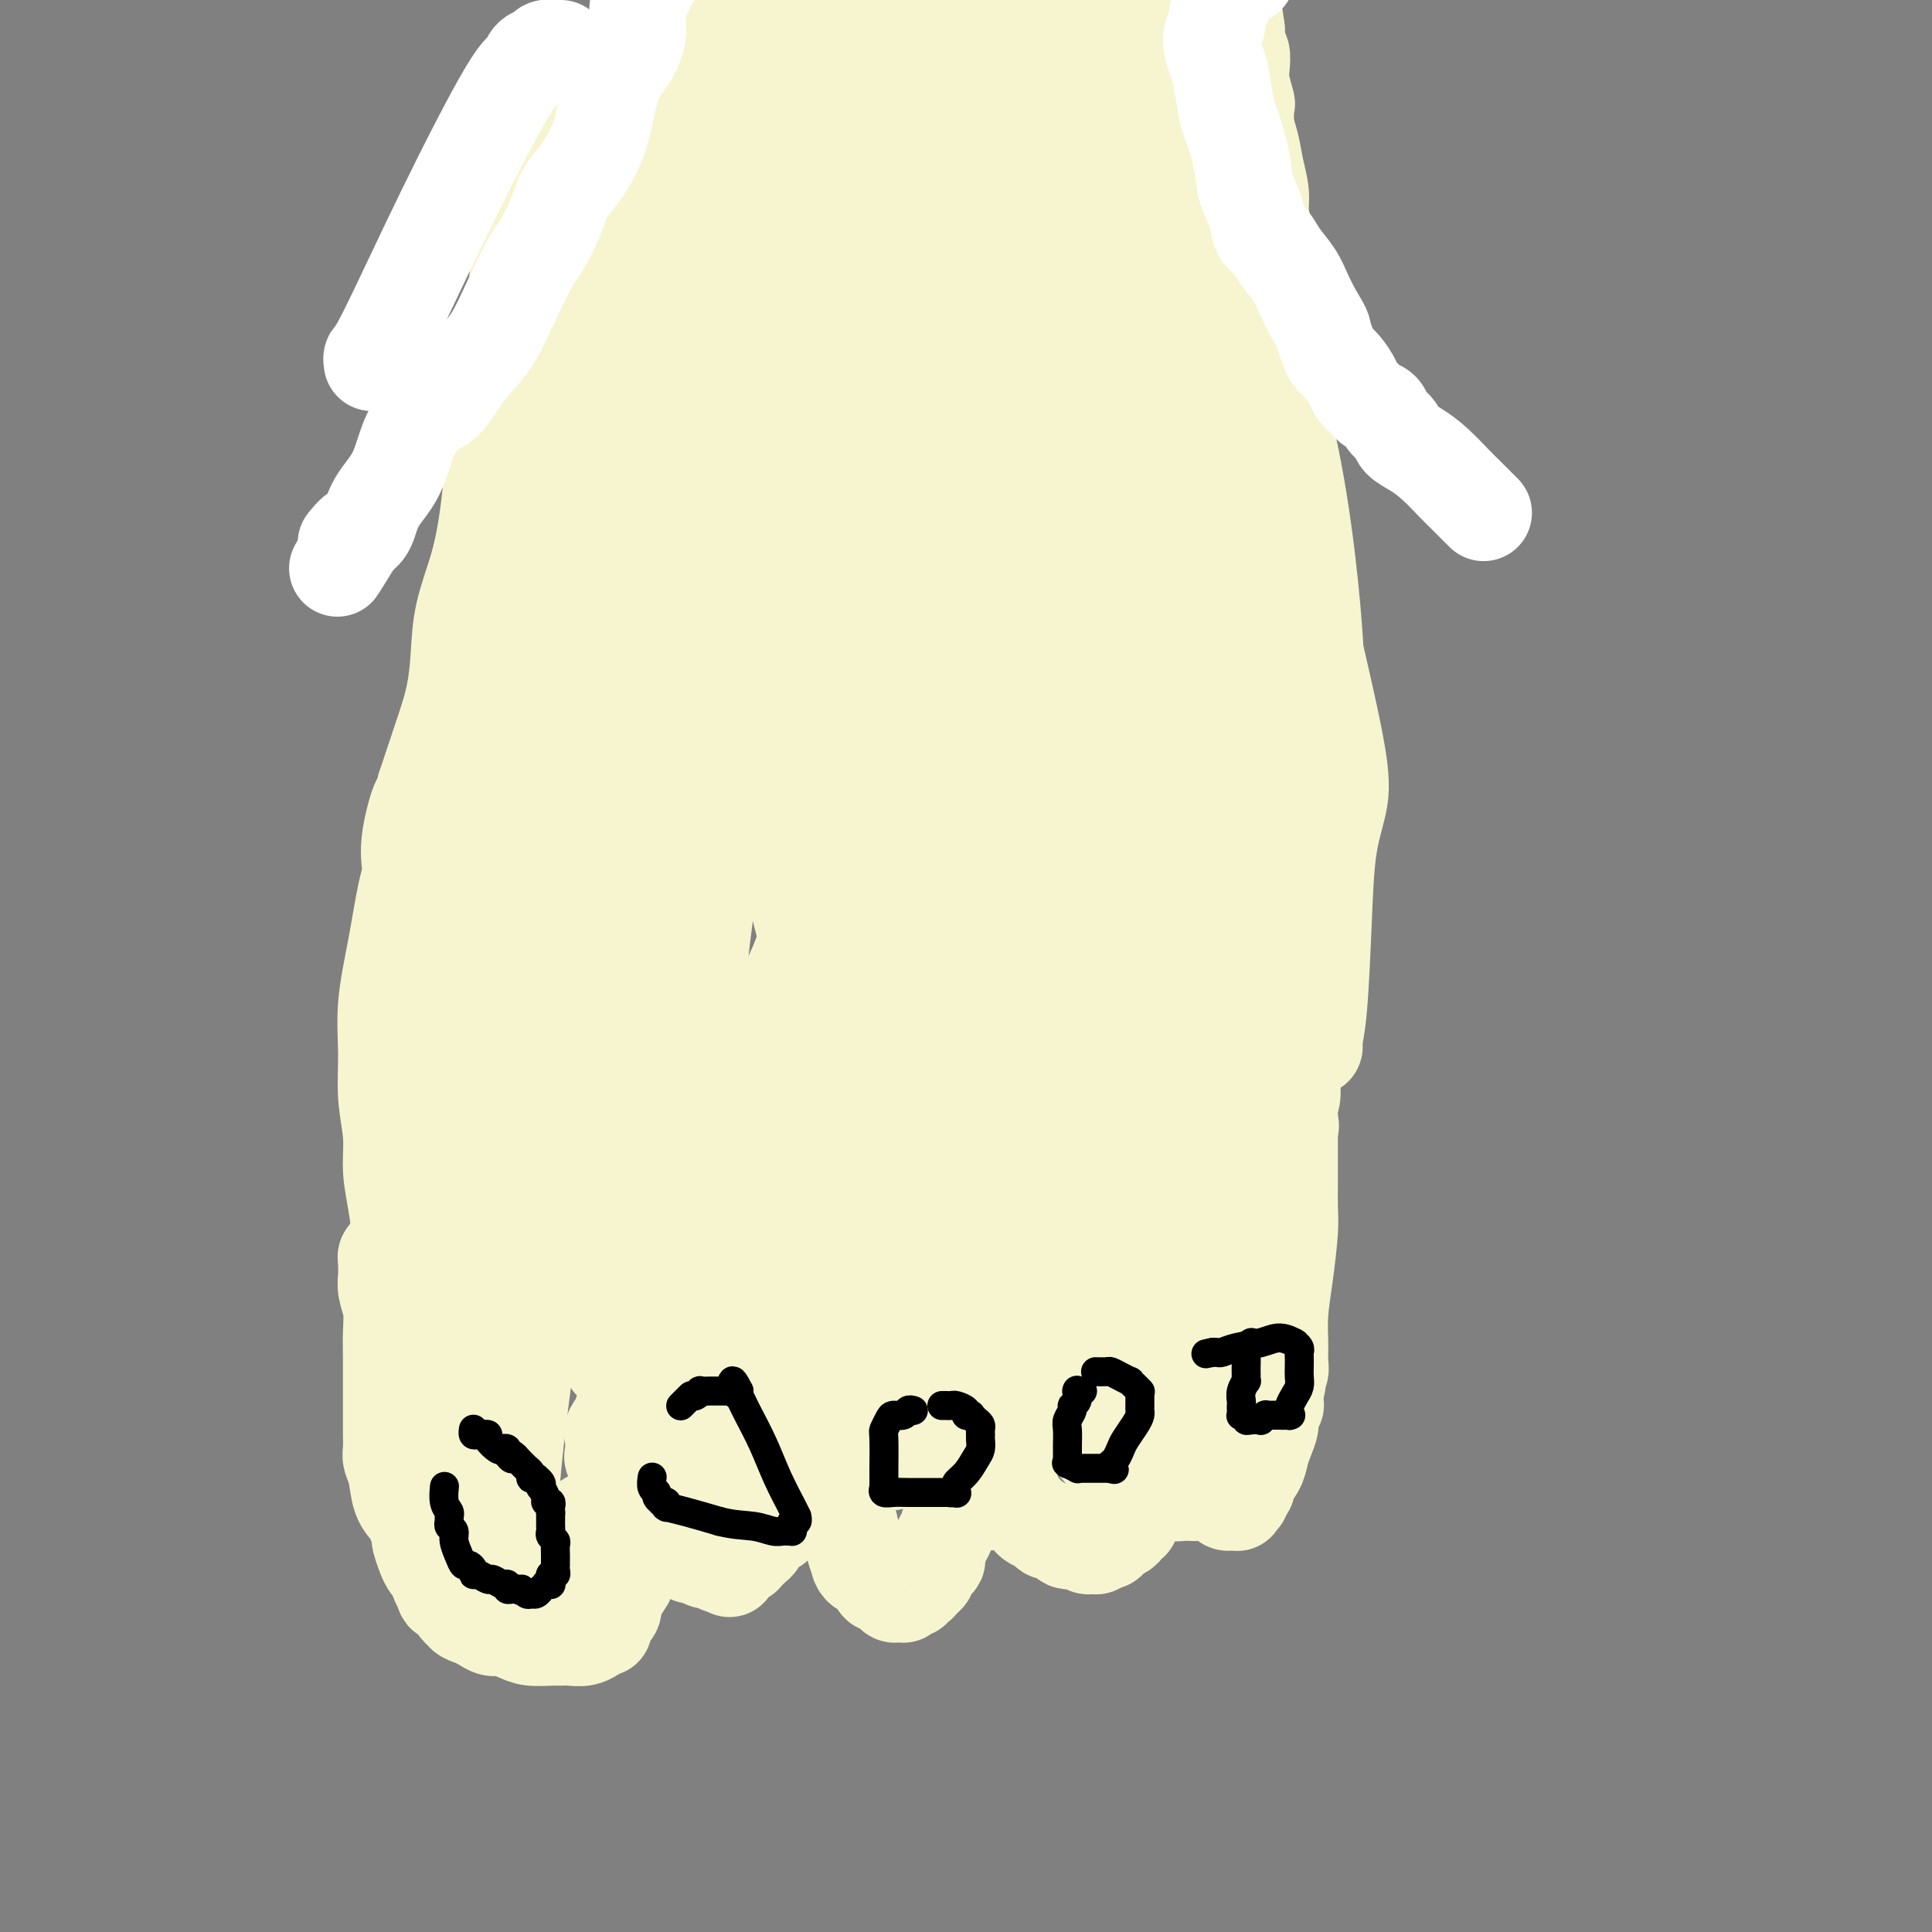 <svg viewBox='0 0 400 400' version='1.1' xmlns='http://www.w3.org/2000/svg' xmlns:xlink='http://www.w3.org/1999/xlink'><rect x="0" y="0" width="400" height="400" fill="#808080" stroke="none"/><g fill='none' stroke='#F7F5D0' stroke-width='20' stroke-linecap='round' stroke-linejoin='round'><path d='M81,260c0.001,0.000 0.001,0.000 0,0c-0.001,-0.000 -0.004,-0.001 0,0c0.004,0.001 0.015,0.003 0,0c-0.015,-0.003 -0.057,-0.013 0,0c0.057,0.013 0.212,0.047 0,0c-0.212,-0.047 -0.790,-0.176 -1,0c-0.210,0.176 -0.053,0.657 0,1c0.053,0.343 -0.000,0.547 0,1c0.000,0.453 0.053,1.153 0,2c-0.053,0.847 -0.210,1.839 0,3c0.210,1.161 0.788,2.492 1,4c0.212,1.508 0.057,3.195 0,5c-0.057,1.805 -0.015,3.729 0,5c0.015,1.271 0.004,1.888 0,3c-0.004,1.112 -0.001,2.720 0,4c0.001,1.280 0.001,2.234 0,3c-0.001,0.766 -0.001,1.346 0,2c0.001,0.654 0.004,1.384 0,2c-0.004,0.616 -0.013,1.120 0,2c0.013,0.880 0.049,2.137 0,3c-0.049,0.863 -0.182,1.333 0,2c0.182,0.667 0.679,1.530 1,3c0.321,1.470 0.464,3.546 1,5c0.536,1.454 1.463,2.286 2,3c0.537,0.714 0.683,1.311 1,2c0.317,0.689 0.806,1.470 1,2c0.194,0.530 0.093,0.811 0,1c-0.093,0.189 -0.180,0.288 0,1c0.180,0.712 0.625,2.038 1,3c0.375,0.962 0.678,1.561 1,2c0.322,0.439 0.661,0.720 1,1'/><path d='M90,325c1.550,4.290 0.926,2.516 1,2c0.074,-0.516 0.847,0.225 1,1c0.153,0.775 -0.314,1.584 0,2c0.314,0.416 1.411,0.440 2,1c0.589,0.560 0.672,1.655 1,2c0.328,0.345 0.903,-0.061 1,0c0.097,0.061 -0.284,0.590 0,1c0.284,0.410 1.234,0.701 2,1c0.766,0.299 1.348,0.606 2,1c0.652,0.394 1.375,0.876 2,1c0.625,0.124 1.151,-0.110 2,0c0.849,0.110 2.022,0.565 3,1c0.978,0.435 1.760,0.850 3,1c1.240,0.150 2.939,0.036 4,0c1.061,-0.036 1.485,0.005 2,0c0.515,-0.005 1.122,-0.058 2,0c0.878,0.058 2.029,0.226 3,0c0.971,-0.226 1.763,-0.845 2,-1c0.237,-0.155 -0.080,0.154 0,0c0.080,-0.154 0.557,-0.773 1,-1c0.443,-0.227 0.851,-0.064 1,0c0.149,0.064 0.039,0.028 0,0c-0.039,-0.028 -0.008,-0.050 0,0c0.008,0.050 -0.008,0.170 0,0c0.008,-0.170 0.040,-0.630 0,-1c-0.040,-0.370 -0.151,-0.648 0,-1c0.151,-0.352 0.565,-0.777 1,-1c0.435,-0.223 0.890,-0.245 1,-1c0.110,-0.755 -0.124,-2.242 0,-3c0.124,-0.758 0.607,-0.788 1,-1c0.393,-0.212 0.697,-0.606 1,-1'/><path d='M129,328c1.238,-1.718 0.332,-0.513 0,0c-0.332,0.513 -0.089,0.334 0,0c0.089,-0.334 0.024,-0.821 0,-1c-0.024,-0.179 -0.006,-0.048 0,0c0.006,0.048 0.002,0.013 0,0c-0.002,-0.013 -0.000,-0.003 0,0c0.000,0.003 0.000,0.001 0,0c-0.000,-0.001 -0.000,-0.000 0,0c0.000,0.000 0.000,-0.000 0,0c-0.000,0.000 -0.000,0.001 0,0c0.000,-0.001 0.000,-0.004 0,0c-0.000,0.004 -0.000,0.015 0,0c0.000,-0.015 0.000,-0.056 0,0c-0.000,0.056 -0.000,0.208 0,0c0.000,-0.208 0.000,-0.777 0,-1c-0.000,-0.223 -0.000,-0.098 0,0c0.000,0.098 0.000,0.171 0,0c-0.000,-0.171 -0.000,-0.585 0,-1c0.000,-0.415 0.000,-0.829 0,-1c-0.000,-0.171 -0.000,-0.097 0,0c0.000,0.097 0.000,0.218 0,0c-0.000,-0.218 -0.000,-0.776 0,-1c0.000,-0.224 0.001,-0.113 0,0c-0.001,0.113 -0.004,0.227 0,0c0.004,-0.227 0.015,-0.796 0,-1c-0.015,-0.204 -0.057,-0.044 0,0c0.057,0.044 0.211,-0.030 0,0c-0.211,0.030 -0.789,0.163 -1,0c-0.211,-0.163 -0.057,-0.621 0,-1c0.057,-0.379 0.016,-0.680 0,-1c-0.016,-0.320 -0.008,-0.660 0,-1'/><path d='M128,319c-0.155,-1.810 -0.041,-1.836 0,-2c0.041,-0.164 0.011,-0.467 0,-1c-0.011,-0.533 -0.003,-1.298 0,-2c0.003,-0.702 0.001,-1.343 0,-2c-0.001,-0.657 0.000,-1.332 0,-2c-0.000,-0.668 -0.001,-1.331 0,-2c0.001,-0.669 0.004,-1.344 0,-2c-0.004,-0.656 -0.015,-1.292 0,-2c0.015,-0.708 0.057,-1.489 0,-2c-0.057,-0.511 -0.211,-0.753 0,-1c0.211,-0.247 0.789,-0.500 1,-1c0.211,-0.500 0.057,-1.247 0,-2c-0.057,-0.753 -0.016,-1.512 0,-2c0.016,-0.488 0.008,-0.705 0,-1c-0.008,-0.295 -0.016,-0.670 0,-1c0.016,-0.330 0.057,-0.617 0,-1c-0.057,-0.383 -0.211,-0.861 0,-1c0.211,-0.139 0.789,0.061 1,0c0.211,-0.061 0.057,-0.383 0,-1c-0.057,-0.617 -0.015,-1.528 0,-2c0.015,-0.472 0.003,-0.504 0,-1c-0.003,-0.496 0.003,-1.456 0,-2c-0.003,-0.544 -0.015,-0.672 0,-1c0.015,-0.328 0.056,-0.858 0,-1c-0.056,-0.142 -0.211,0.103 0,0c0.211,-0.103 0.788,-0.553 1,-1c0.212,-0.447 0.060,-0.890 0,-1c-0.060,-0.110 -0.026,0.115 0,0c0.026,-0.115 0.046,-0.569 0,-1c-0.046,-0.431 -0.156,-0.837 0,-1c0.156,-0.163 0.578,-0.081 1,0'/><path d='M132,280c0.619,-6.260 0.166,-2.409 0,-1c-0.166,1.409 -0.044,0.378 0,0c0.044,-0.378 0.012,-0.101 0,0c-0.012,0.101 -0.003,0.027 0,0c0.003,-0.027 0.001,-0.007 0,0c-0.001,0.007 -0.000,0.002 0,0c0.000,-0.002 0.000,-0.001 0,0c-0.000,0.001 -0.000,0.000 0,0c0.000,-0.000 0.000,-0.000 0,0c-0.000,0.000 -0.000,0.000 0,0c0.000,-0.000 0.000,-0.000 0,0c-0.000,0.000 0.000,-0.000 0,0c-0.000,0.000 -0.000,0.000 0,0c0.000,-0.000 0.000,-0.000 0,0c-0.000,0.000 -0.000,0.000 0,0c0.000,-0.000 0.000,-0.001 0,0c-0.000,0.001 -0.000,0.004 0,0c0.000,-0.004 0.000,-0.015 0,0c-0.000,0.015 -0.001,0.057 0,0c0.001,-0.057 0.004,-0.211 0,0c-0.004,0.211 -0.015,0.789 0,1c0.015,0.211 0.057,0.055 0,0c-0.057,-0.055 -0.212,-0.011 0,0c0.212,0.011 0.793,-0.012 1,0c0.207,0.012 0.041,0.060 0,0c-0.041,-0.060 0.041,-0.226 0,0c-0.041,0.226 -0.207,0.845 0,1c0.207,0.155 0.788,-0.154 1,0c0.212,0.154 0.057,0.772 0,1c-0.057,0.228 -0.016,0.065 0,0c0.016,-0.065 0.008,-0.033 0,0'/><path d='M134,282c0.309,0.327 0.082,0.144 0,0c-0.082,-0.144 -0.019,-0.250 0,0c0.019,0.250 -0.005,0.857 0,1c0.005,0.143 0.040,-0.178 0,0c-0.040,0.178 -0.154,0.855 0,1c0.154,0.145 0.577,-0.241 1,0c0.423,0.241 0.845,1.111 1,2c0.155,0.889 0.041,1.798 0,3c-0.041,1.202 -0.010,2.697 0,4c0.010,1.303 -0.001,2.415 0,4c0.001,1.585 0.014,3.643 0,5c-0.014,1.357 -0.056,2.014 0,3c0.056,0.986 0.210,2.300 0,3c-0.210,0.700 -0.785,0.784 -1,1c-0.215,0.216 -0.072,0.564 0,1c0.072,0.436 0.071,0.960 0,1c-0.071,0.040 -0.212,-0.403 0,0c0.212,0.403 0.779,1.652 1,2c0.221,0.348 0.097,-0.204 0,0c-0.097,0.204 -0.167,1.165 0,2c0.167,0.835 0.573,1.546 1,2c0.427,0.454 0.877,0.651 1,1c0.123,0.349 -0.079,0.849 0,1c0.079,0.151 0.441,-0.046 1,0c0.559,0.046 1.315,0.337 2,1c0.685,0.663 1.301,1.698 2,2c0.699,0.302 1.483,-0.129 2,0c0.517,0.129 0.767,0.818 1,1c0.233,0.182 0.447,-0.143 1,0c0.553,0.143 1.444,0.755 2,1c0.556,0.245 0.778,0.122 1,0'/><path d='M150,324c2.118,1.457 0.414,0.601 0,0c-0.414,-0.601 0.463,-0.945 1,-1c0.537,-0.055 0.735,0.179 1,0c0.265,-0.179 0.597,-0.770 1,-1c0.403,-0.230 0.878,-0.100 1,0c0.122,0.100 -0.108,0.168 0,0c0.108,-0.168 0.553,-0.574 1,-1c0.447,-0.426 0.897,-0.874 1,-1c0.103,-0.126 -0.141,0.069 0,0c0.141,-0.069 0.668,-0.403 1,-1c0.332,-0.597 0.470,-1.457 1,-2c0.530,-0.543 1.451,-0.768 2,-1c0.549,-0.232 0.725,-0.471 1,-1c0.275,-0.529 0.648,-1.349 1,-2c0.352,-0.651 0.682,-1.134 1,-2c0.318,-0.866 0.625,-2.116 1,-3c0.375,-0.884 0.818,-1.404 1,-2c0.182,-0.596 0.101,-1.269 0,-2c-0.101,-0.731 -0.224,-1.519 0,-2c0.224,-0.481 0.796,-0.653 1,-1c0.204,-0.347 0.041,-0.867 0,-1c-0.041,-0.133 0.042,0.122 0,0c-0.042,-0.122 -0.207,-0.621 0,-1c0.207,-0.379 0.788,-0.638 1,-1c0.212,-0.362 0.057,-0.828 0,-1c-0.057,-0.172 -0.015,-0.049 0,0c0.015,0.049 0.004,0.023 0,0c-0.004,-0.023 -0.001,-0.045 0,0c0.001,0.045 0.000,0.156 0,0c-0.000,-0.156 -0.000,-0.578 0,-1'/><path d='M167,296c0.928,-2.879 0.249,-0.575 0,0c-0.249,0.575 -0.067,-0.578 0,-1c0.067,-0.422 0.018,-0.113 0,0c-0.018,0.113 -0.005,0.030 0,0c0.005,-0.030 0.001,-0.008 0,0c-0.001,0.008 -0.000,0.002 0,0c0.000,-0.002 0.000,-0.001 0,0c-0.000,0.001 -0.000,0.000 0,0c0.000,-0.000 0.000,-0.001 0,0c-0.000,0.001 -0.001,0.004 0,0c0.001,-0.004 0.004,-0.015 0,0c-0.004,0.015 -0.016,0.056 0,0c0.016,-0.056 0.059,-0.210 0,0c-0.059,0.210 -0.220,0.784 0,1c0.220,0.216 0.819,0.074 1,0c0.181,-0.074 -0.057,-0.081 0,0c0.057,0.081 0.410,0.249 1,1c0.590,0.751 1.416,2.086 2,3c0.584,0.914 0.927,1.409 1,2c0.073,0.591 -0.125,1.279 0,2c0.125,0.721 0.574,1.473 1,2c0.426,0.527 0.831,0.827 1,1c0.169,0.173 0.102,0.220 0,1c-0.102,0.780 -0.239,2.293 0,3c0.239,0.707 0.853,0.608 1,1c0.147,0.392 -0.171,1.275 0,2c0.171,0.725 0.833,1.294 1,2c0.167,0.706 -0.161,1.550 0,2c0.161,0.450 0.813,0.506 1,1c0.187,0.494 -0.089,1.427 0,2c0.089,0.573 0.545,0.787 1,1'/><path d='M178,322c1.731,3.915 0.558,0.703 0,0c-0.558,-0.703 -0.500,1.103 0,2c0.500,0.897 1.443,0.885 2,1c0.557,0.115 0.728,0.355 1,1c0.272,0.645 0.646,1.693 1,2c0.354,0.307 0.687,-0.128 1,0c0.313,0.128 0.605,0.819 1,1c0.395,0.181 0.895,-0.148 1,0c0.105,0.148 -0.183,0.773 0,1c0.183,0.227 0.836,0.057 1,0c0.164,-0.057 -0.162,-0.000 0,0c0.162,0.000 0.813,-0.057 1,0c0.187,0.057 -0.090,0.226 0,0c0.090,-0.226 0.549,-0.848 1,-1c0.451,-0.152 0.895,0.167 1,0c0.105,-0.167 -0.130,-0.818 0,-1c0.130,-0.182 0.626,0.106 1,0c0.374,-0.106 0.626,-0.606 1,-1c0.374,-0.394 0.870,-0.681 1,-1c0.130,-0.319 -0.106,-0.670 0,-1c0.106,-0.330 0.553,-0.640 1,-1c0.447,-0.360 0.893,-0.772 1,-1c0.107,-0.228 -0.125,-0.273 0,-1c0.125,-0.727 0.607,-2.138 1,-3c0.393,-0.862 0.697,-1.176 1,-2c0.303,-0.824 0.607,-2.157 1,-3c0.393,-0.843 0.876,-1.195 1,-2c0.124,-0.805 -0.111,-2.061 0,-3c0.111,-0.939 0.568,-1.560 1,-2c0.432,-0.440 0.838,-0.697 1,-1c0.162,-0.303 0.081,-0.651 0,-1'/><path d='M200,305c1.332,-3.505 0.161,-1.269 0,-1c-0.161,0.269 0.689,-1.429 1,-2c0.311,-0.571 0.083,-0.013 0,0c-0.083,0.013 -0.022,-0.518 0,-1c0.022,-0.482 0.006,-0.914 0,-1c-0.006,-0.086 -0.002,0.173 0,0c0.002,-0.173 0.000,-0.778 0,-1c-0.000,-0.222 -0.000,-0.059 0,0c0.000,0.059 0.000,0.016 0,0c-0.000,-0.016 -0.000,-0.004 0,0c0.000,0.004 0.000,0.001 0,0c-0.000,-0.001 -0.000,-0.000 0,0c0.000,0.000 0.000,0.000 0,0c-0.000,-0.000 -0.000,-0.000 0,0c0.000,0.000 -0.000,0.000 0,0c0.000,-0.000 0.000,-0.000 0,0c-0.000,0.000 -0.000,0.000 0,0c0.000,-0.000 0.000,-0.000 0,0c-0.000,0.000 -0.000,0.000 0,0c0.000,-0.000 0.000,-0.000 0,0c-0.000,0.000 -0.000,0.000 0,0c0.000,-0.000 0.000,-0.000 0,0c-0.000,0.000 -0.001,0.000 0,0c0.001,-0.000 0.003,-0.001 0,0c-0.003,0.001 -0.012,0.004 0,0c0.012,-0.004 0.045,-0.017 0,0c-0.045,0.017 -0.167,0.062 0,0c0.167,-0.062 0.622,-0.233 1,0c0.378,0.233 0.679,0.870 1,1c0.321,0.130 0.663,-0.249 1,0c0.337,0.249 0.668,1.124 1,2'/><path d='M205,302c0.781,0.336 0.734,-0.325 1,0c0.266,0.325 0.846,1.635 1,2c0.154,0.365 -0.117,-0.214 0,0c0.117,0.214 0.623,1.223 1,2c0.377,0.777 0.627,1.322 1,2c0.373,0.678 0.870,1.487 1,2c0.130,0.513 -0.105,0.729 0,1c0.105,0.271 0.552,0.598 1,1c0.448,0.402 0.897,0.881 1,1c0.103,0.119 -0.141,-0.122 0,0c0.141,0.122 0.668,0.607 1,1c0.332,0.393 0.470,0.693 1,1c0.530,0.307 1.451,0.621 2,1c0.549,0.379 0.724,0.823 1,1c0.276,0.177 0.651,0.086 1,0c0.349,-0.086 0.671,-0.166 1,0c0.329,0.166 0.666,0.579 1,1c0.334,0.421 0.667,0.849 1,1c0.333,0.151 0.668,0.027 1,0c0.332,-0.027 0.662,0.045 1,0c0.338,-0.045 0.683,-0.208 1,0c0.317,0.208 0.607,0.788 1,1c0.393,0.212 0.890,0.058 1,0c0.110,-0.058 -0.166,-0.019 0,0c0.166,0.019 0.776,0.019 1,0c0.224,-0.019 0.064,-0.058 0,0c-0.064,0.058 -0.031,0.212 0,0c0.031,-0.212 0.060,-0.789 0,-1c-0.060,-0.211 -0.208,-0.057 0,0c0.208,0.057 0.774,0.016 1,0c0.226,-0.016 0.113,-0.008 0,0'/><path d='M228,319c2.345,0.452 1.207,-0.418 1,-1c-0.207,-0.582 0.518,-0.878 1,-1c0.482,-0.122 0.721,-0.071 1,0c0.279,0.071 0.597,0.163 1,0c0.403,-0.163 0.892,-0.582 1,-1c0.108,-0.418 -0.163,-0.834 0,-1c0.163,-0.166 0.761,-0.082 1,0c0.239,0.082 0.120,0.163 0,0c-0.120,-0.163 -0.243,-0.569 0,-1c0.243,-0.431 0.850,-0.888 1,-1c0.150,-0.112 -0.156,0.121 0,0c0.156,-0.121 0.774,-0.596 1,-1c0.226,-0.404 0.061,-0.738 0,-1c-0.061,-0.262 -0.016,-0.451 0,-1c0.016,-0.549 0.004,-1.457 0,-2c-0.004,-0.543 -0.001,-0.720 0,-1c0.001,-0.280 0.000,-0.664 0,-1c-0.000,-0.336 -0.000,-0.625 0,-1c0.000,-0.375 0.000,-0.837 0,-1c-0.000,-0.163 -0.000,-0.029 0,0c0.000,0.029 0.000,-0.049 0,0c-0.000,0.049 -0.000,0.223 0,0c0.000,-0.223 0.000,-0.844 0,-1c-0.000,-0.156 -0.000,0.154 0,0c0.000,-0.154 0.000,-0.773 0,-1c-0.000,-0.227 -0.000,-0.061 0,0c0.000,0.061 0.000,0.016 0,0c-0.000,-0.016 -0.000,-0.004 0,0c0.000,0.004 0.000,0.001 0,0c-0.000,-0.001 -0.000,-0.001 0,0'/><path d='M236,302c0.155,-1.702 0.041,-0.456 0,0c-0.041,0.456 -0.011,0.122 0,0c0.011,-0.122 0.003,-0.033 0,0c-0.003,0.033 -0.001,0.009 0,0c0.001,-0.009 0.000,-0.002 0,0c-0.000,0.002 -0.000,0.001 0,0c0.000,-0.001 0.000,-0.000 0,0c-0.000,0.000 -0.000,0.000 0,0'/><path d='M243,300c0.000,0.000 0.000,0.000 0,0c-0.000,-0.000 -0.000,-0.000 0,0c0.000,0.000 0.000,0.000 0,0c-0.000,-0.000 -0.000,-0.000 0,0c0.000,0.000 0.000,0.000 0,0c-0.000,-0.000 -0.000,-0.000 0,0c0.000,0.000 0.000,0.000 0,0c-0.000,-0.000 -0.000,-0.000 0,0c0.000,0.000 0.000,0.000 0,0c-0.000,-0.000 -0.000,-0.001 0,0c0.000,0.001 0.000,0.003 0,0c-0.000,-0.003 -0.002,-0.012 0,0c0.002,0.012 0.007,0.043 0,0c-0.007,-0.043 -0.025,-0.162 0,0c0.025,0.162 0.093,0.606 0,1c-0.093,0.394 -0.348,0.739 0,1c0.348,0.261 1.297,0.437 2,1c0.703,0.563 1.159,1.513 2,2c0.841,0.487 2.067,0.513 3,1c0.933,0.487 1.575,1.437 2,2c0.425,0.563 0.635,0.739 1,1c0.365,0.261 0.886,0.605 1,1c0.114,0.395 -0.179,0.839 0,1c0.179,0.161 0.832,0.039 1,0c0.168,-0.039 -0.147,0.004 0,0c0.147,-0.004 0.757,-0.057 1,0c0.243,0.057 0.120,0.222 0,0c-0.120,-0.222 -0.238,-0.833 0,-1c0.238,-0.167 0.833,0.109 1,0c0.167,-0.109 -0.095,-0.603 0,-1c0.095,-0.397 0.548,-0.699 1,-1'/><path d='M258,308c0.511,-0.393 -0.213,-0.374 0,-1c0.213,-0.626 1.362,-1.896 2,-3c0.638,-1.104 0.763,-2.041 1,-3c0.237,-0.959 0.585,-1.941 1,-3c0.415,-1.059 0.896,-2.195 1,-3c0.104,-0.805 -0.168,-1.277 0,-2c0.168,-0.723 0.777,-1.695 1,-2c0.223,-0.305 0.060,0.058 0,0c-0.060,-0.058 -0.016,-0.537 0,-1c0.016,-0.463 0.004,-0.909 0,-1c-0.004,-0.091 -0.001,0.172 0,0c0.001,-0.172 0.000,-0.778 0,-1c-0.000,-0.222 -0.000,-0.059 0,0c0.000,0.059 0.000,0.016 0,0c-0.000,-0.016 -0.000,-0.004 0,0c0.000,0.004 0.000,0.001 0,0c-0.000,-0.001 -0.000,-0.000 0,0c0.000,0.000 0.000,0.000 0,0c-0.000,-0.000 -0.000,-0.000 0,0c0.000,0.000 0.000,0.000 0,0c-0.000,-0.000 -0.000,-0.000 0,0c0.000,0.000 0.000,0.000 0,0c-0.000,-0.000 -0.000,-0.000 0,0c0.000,0.000 0.000,0.000 0,0c-0.000,-0.000 -0.000,-0.000 0,0c0.000,0.000 0.000,0.000 0,0c-0.000,-0.000 -0.000,-0.000 0,0c0.000,0.000 0.000,0.000 0,0c-0.000,-0.000 -0.000,-0.000 0,0c0.000,0.000 0.000,0.000 0,0c0.000,-0.000 0.000,-0.000 0,0'/><path d='M264,288c0.924,-3.042 0.233,-0.648 0,0c-0.233,0.648 -0.010,-0.450 0,-1c0.010,-0.550 -0.194,-0.553 0,-1c0.194,-0.447 0.787,-1.340 1,-2c0.213,-0.660 0.047,-1.089 0,-2c-0.047,-0.911 0.026,-2.304 0,-4c-0.026,-1.696 -0.151,-3.696 0,-6c0.151,-2.304 0.576,-4.912 1,-8c0.424,-3.088 0.846,-6.656 1,-9c0.154,-2.344 0.041,-3.465 0,-5c-0.041,-1.535 -0.011,-3.483 0,-5c0.011,-1.517 0.004,-2.604 0,-4c-0.004,-1.396 -0.005,-3.100 0,-5c0.005,-1.900 0.015,-3.994 0,-5c-0.015,-1.006 -0.057,-0.923 0,-2c0.057,-1.077 0.211,-3.313 0,-5c-0.211,-1.687 -0.789,-2.826 -1,-4c-0.211,-1.174 -0.056,-2.385 0,-4c0.056,-1.615 0.014,-3.634 0,-6c-0.014,-2.366 0.000,-5.078 0,-8c-0.000,-2.922 -0.014,-6.055 0,-9c0.014,-2.945 0.057,-5.701 0,-8c-0.057,-2.299 -0.214,-4.142 0,-6c0.214,-1.858 0.800,-3.731 1,-5c0.200,-1.269 0.015,-1.933 0,-3c-0.015,-1.067 0.140,-2.535 0,-4c-0.140,-1.465 -0.573,-2.926 -1,-5c-0.427,-2.074 -0.846,-4.762 -1,-7c-0.154,-2.238 -0.041,-4.026 0,-6c0.041,-1.974 0.012,-4.136 0,-6c-0.012,-1.864 -0.006,-3.432 0,-5'/><path d='M265,138c-0.311,-18.886 -0.087,-7.599 0,-4c0.087,3.599 0.038,-0.488 0,-3c-0.038,-2.512 -0.067,-3.449 0,-4c0.067,-0.551 0.228,-0.716 0,-3c-0.228,-2.284 -0.846,-6.685 -1,-10c-0.154,-3.315 0.155,-5.543 0,-7c-0.155,-1.457 -0.775,-2.143 -1,-4c-0.225,-1.857 -0.056,-4.885 0,-7c0.056,-2.115 -0.003,-3.317 0,-5c0.003,-1.683 0.067,-3.849 0,-6c-0.067,-2.151 -0.266,-4.289 0,-6c0.266,-1.711 0.997,-2.995 1,-5c0.003,-2.005 -0.721,-4.731 -1,-7c-0.279,-2.269 -0.112,-4.079 0,-6c0.112,-1.921 0.171,-3.951 0,-6c-0.171,-2.049 -0.570,-4.116 -1,-6c-0.430,-1.884 -0.889,-3.584 -1,-5c-0.111,-1.416 0.128,-2.548 0,-4c-0.128,-1.452 -0.622,-3.223 -1,-5c-0.378,-1.777 -0.641,-3.561 -1,-5c-0.359,-1.439 -0.814,-2.534 -1,-4c-0.186,-1.466 -0.101,-3.304 0,-4c0.101,-0.696 0.220,-0.250 0,-1c-0.220,-0.750 -0.777,-2.696 -1,-4c-0.223,-1.304 -0.112,-1.968 0,-3c0.112,-1.032 0.226,-2.434 0,-3c-0.226,-0.566 -0.793,-0.298 -1,-1c-0.207,-0.702 -0.056,-2.374 0,-3c0.056,-0.626 0.015,-0.207 0,0c-0.015,0.207 -0.004,0.202 0,0c0.004,-0.202 0.002,-0.601 0,-1'/><path d='M256,6c-1.167,-8.167 -0.583,-4.083 0,0'/><path d='M136,3c-0.022,-0.000 -0.043,-0.001 0,0c0.043,0.001 0.151,0.003 0,0c-0.151,-0.003 -0.561,-0.012 -1,0c-0.439,0.012 -0.906,0.045 -1,0c-0.094,-0.045 0.186,-0.166 0,0c-0.186,0.166 -0.838,0.620 -1,1c-0.162,0.380 0.166,0.685 0,1c-0.166,0.315 -0.825,0.641 -1,1c-0.175,0.359 0.136,0.751 0,1c-0.136,0.249 -0.718,0.353 -1,1c-0.282,0.647 -0.266,1.835 -1,3c-0.734,1.165 -2.220,2.306 -3,4c-0.780,1.694 -0.856,3.940 -1,6c-0.144,2.060 -0.357,3.935 -1,6c-0.643,2.065 -1.715,4.321 -2,6c-0.285,1.679 0.218,2.780 0,4c-0.218,1.220 -1.157,2.559 -2,4c-0.843,1.441 -1.589,2.983 -2,5c-0.411,2.017 -0.486,4.507 -1,7c-0.514,2.493 -1.466,4.989 -2,7c-0.534,2.011 -0.651,3.539 -1,5c-0.349,1.461 -0.930,2.856 -1,4c-0.070,1.144 0.370,2.038 0,3c-0.370,0.962 -1.552,1.992 -2,3c-0.448,1.008 -0.162,1.994 0,3c0.162,1.006 0.201,2.033 0,3c-0.201,0.967 -0.642,1.875 -1,3c-0.358,1.125 -0.632,2.466 -1,4c-0.368,1.534 -0.830,3.259 -1,4c-0.170,0.741 -0.049,0.497 0,1c0.049,0.503 0.024,1.751 0,3'/><path d='M109,96c-2.796,12.735 -0.787,4.072 0,2c0.787,-2.072 0.351,2.445 0,5c-0.351,2.555 -0.619,3.147 -1,4c-0.381,0.853 -0.875,1.968 -1,3c-0.125,1.032 0.120,1.981 0,3c-0.120,1.019 -0.606,2.110 -1,3c-0.394,0.890 -0.697,1.581 -1,3c-0.303,1.419 -0.607,3.565 -1,5c-0.393,1.435 -0.875,2.158 -1,3c-0.125,0.842 0.107,1.803 0,3c-0.107,1.197 -0.553,2.629 -1,4c-0.447,1.371 -0.894,2.681 -1,4c-0.106,1.319 0.129,2.648 0,4c-0.129,1.352 -0.623,2.725 -1,4c-0.377,1.275 -0.637,2.450 -1,4c-0.363,1.550 -0.829,3.475 -1,5c-0.171,1.525 -0.046,2.649 0,4c0.046,1.351 0.012,2.928 0,4c-0.012,1.072 -0.003,1.638 0,3c0.003,1.362 0.001,3.521 0,6c-0.001,2.479 -0.000,5.277 0,8c0.000,2.723 0.000,5.369 0,8c-0.000,2.631 0.000,5.247 0,8c-0.000,2.753 -0.000,5.643 0,8c0.000,2.357 0.001,4.181 0,6c-0.001,1.819 -0.003,3.633 0,5c0.003,1.367 0.012,2.286 0,3c-0.012,0.714 -0.044,1.222 0,2c0.044,0.778 0.166,1.825 0,3c-0.166,1.175 -0.619,2.479 -1,4c-0.381,1.521 -0.691,3.261 -1,5'/><path d='M96,232c-0.475,12.844 -0.663,6.454 -1,5c-0.337,-1.454 -0.822,2.029 -1,4c-0.178,1.971 -0.048,2.429 0,3c0.048,0.571 0.013,1.253 0,2c-0.013,0.747 -0.003,1.558 0,2c0.003,0.442 -0.002,0.515 0,1c0.002,0.485 0.011,1.381 0,3c-0.011,1.619 -0.041,3.960 0,6c0.041,2.040 0.155,3.779 0,5c-0.155,1.221 -0.577,1.925 -1,3c-0.423,1.075 -0.845,2.521 -1,3c-0.155,0.479 -0.041,-0.009 0,0c0.041,0.009 0.011,0.517 0,1c-0.011,0.483 -0.003,0.943 0,1c0.003,0.057 0.001,-0.289 0,0c-0.001,0.289 -0.000,1.212 0,2c0.000,0.788 0.000,1.441 0,2c-0.000,0.559 -0.000,1.026 0,2c0.000,0.974 0.000,2.457 0,3c-0.000,0.543 -0.000,0.146 0,0c0.000,-0.146 0.000,-0.042 0,0c-0.000,0.042 -0.000,0.021 0,0'/><path d='M141,7c-0.444,-0.425 -0.888,-0.851 -1,-1c-0.112,-0.149 0.108,-0.023 0,0c-0.108,0.023 -0.542,-0.059 -1,0c-0.458,0.059 -0.938,0.257 -1,0c-0.062,-0.257 0.294,-0.971 0,-1c-0.294,-0.029 -1.239,0.626 -2,1c-0.761,0.374 -1.337,0.468 -2,1c-0.663,0.532 -1.414,1.501 -3,3c-1.586,1.499 -4.007,3.529 -6,6c-1.993,2.471 -3.556,5.384 -5,8c-1.444,2.616 -2.767,4.935 -4,7c-1.233,2.065 -2.376,3.877 -3,5c-0.624,1.123 -0.731,1.558 -1,3c-0.269,1.442 -0.702,3.892 -1,5c-0.298,1.108 -0.461,0.874 -1,2c-0.539,1.126 -1.454,3.611 -2,6c-0.546,2.389 -0.724,4.683 -1,7c-0.276,2.317 -0.652,4.658 -1,7c-0.348,2.342 -0.670,4.684 -1,7c-0.330,2.316 -0.667,4.604 -1,7c-0.333,2.396 -0.660,4.899 -1,8c-0.340,3.101 -0.693,6.798 -1,10c-0.307,3.202 -0.568,5.908 -1,9c-0.432,3.092 -1.036,6.569 -2,10c-0.964,3.431 -2.289,6.814 -3,10c-0.711,3.186 -0.809,6.174 -1,9c-0.191,2.826 -0.474,5.489 -1,8c-0.526,2.511 -1.296,4.868 -2,7c-0.704,2.132 -1.344,4.038 -2,6c-0.656,1.962 -1.328,3.981 -2,6'/><path d='M88,163c-3.970,20.291 -1.395,7.517 -1,4c0.395,-3.517 -1.390,2.222 -2,6c-0.610,3.778 -0.044,5.595 0,7c0.044,1.405 -0.434,2.396 -1,5c-0.566,2.604 -1.219,6.820 -2,11c-0.781,4.180 -1.688,8.325 -2,12c-0.312,3.675 -0.028,6.881 0,10c0.028,3.119 -0.199,6.150 0,9c0.199,2.850 0.824,5.518 1,8c0.176,2.482 -0.096,4.780 0,7c0.096,2.220 0.562,4.364 1,7c0.438,2.636 0.850,5.765 1,8c0.150,2.235 0.039,3.577 0,5c-0.039,1.423 -0.006,2.927 0,4c0.006,1.073 -0.013,1.717 0,2c0.013,0.283 0.060,0.207 0,1c-0.060,0.793 -0.227,2.457 0,4c0.227,1.543 0.848,2.966 1,5c0.152,2.034 -0.166,4.677 0,7c0.166,2.323 0.815,4.324 1,6c0.185,1.676 -0.095,3.027 0,4c0.095,0.973 0.566,1.567 1,2c0.434,0.433 0.832,0.705 1,1c0.168,0.295 0.106,0.614 0,1c-0.106,0.386 -0.255,0.839 0,1c0.255,0.161 0.914,0.031 1,0c0.086,-0.031 -0.402,0.039 0,1c0.402,0.961 1.696,2.814 3,5c1.304,2.186 2.620,4.704 4,7c1.380,2.296 2.823,4.370 4,6c1.177,1.630 2.089,2.815 3,4'/><path d='M102,323c2.873,4.724 1.554,2.534 1,2c-0.554,-0.534 -0.345,0.589 0,1c0.345,0.411 0.824,0.110 1,0c0.176,-0.110 0.047,-0.029 0,0c-0.047,0.029 -0.013,0.007 0,0c0.013,-0.007 0.003,-0.001 0,0c-0.003,0.001 -0.001,-0.005 0,0c0.001,0.005 -0.000,0.021 0,0c0.000,-0.021 0.002,-0.080 0,0c-0.002,0.080 -0.007,0.298 0,0c0.007,-0.298 0.026,-1.113 0,-5c-0.026,-3.887 -0.098,-10.846 0,-20c0.098,-9.154 0.366,-20.505 1,-28c0.634,-7.495 1.635,-11.136 2,-13c0.365,-1.864 0.096,-1.951 0,-2c-0.096,-0.049 -0.017,-0.059 0,0c0.017,0.059 -0.027,0.188 0,0c0.027,-0.188 0.127,-0.693 0,-3c-0.127,-2.307 -0.479,-6.417 0,-15c0.479,-8.583 1.789,-21.640 3,-31c1.211,-9.360 2.324,-15.024 3,-18c0.676,-2.976 0.916,-3.264 1,-4c0.084,-0.736 0.011,-1.921 0,-3c-0.011,-1.079 0.039,-2.054 0,-3c-0.039,-0.946 -0.168,-1.865 0,-4c0.168,-2.135 0.634,-5.486 1,-8c0.366,-2.514 0.634,-4.190 1,-6c0.366,-1.810 0.830,-3.753 1,-5c0.170,-1.247 0.046,-1.797 0,-2c-0.046,-0.203 -0.013,-0.058 0,0c0.013,0.058 0.007,0.029 0,0'/><path d='M117,156c1.547,-13.217 0.414,-4.259 0,-1c-0.414,3.259 -0.110,0.821 0,0c0.110,-0.821 0.026,-0.024 0,0c-0.026,0.024 0.007,-0.726 0,-1c-0.007,-0.274 -0.052,-0.071 0,0c0.052,0.071 0.203,0.012 0,0c-0.203,-0.012 -0.758,0.024 -1,0c-0.242,-0.024 -0.170,-0.106 0,0c0.170,0.106 0.439,0.402 -1,5c-1.439,4.598 -4.586,13.498 -8,23c-3.414,9.502 -7.097,19.608 -9,26c-1.903,6.392 -2.027,9.072 -2,11c0.027,1.928 0.204,3.104 0,4c-0.204,0.896 -0.791,1.511 -1,2c-0.209,0.489 -0.041,0.852 0,2c0.041,1.148 -0.045,3.080 0,4c0.045,0.920 0.223,0.826 0,2c-0.223,1.174 -0.845,3.616 -1,6c-0.155,2.384 0.159,4.711 0,8c-0.159,3.289 -0.789,7.541 -1,11c-0.211,3.459 -0.001,6.125 0,8c0.001,1.875 -0.207,2.960 0,5c0.207,2.040 0.827,5.035 1,6c0.173,0.965 -0.103,-0.099 0,0c0.103,0.099 0.583,1.363 1,3c0.417,1.637 0.769,3.649 1,5c0.231,1.351 0.341,2.042 1,4c0.659,1.958 1.867,5.185 3,8c1.133,2.815 2.190,5.219 3,7c0.810,1.781 1.374,2.937 2,4c0.626,1.063 1.313,2.031 2,3'/><path d='M107,311c2.010,5.668 0.535,2.839 0,2c-0.535,-0.839 -0.129,0.311 0,1c0.129,0.689 -0.018,0.917 0,1c0.018,0.083 0.201,0.022 0,0c-0.201,-0.022 -0.786,-0.006 -1,0c-0.214,0.006 -0.057,0.002 0,0c0.057,-0.002 0.015,-0.001 0,0c-0.015,0.001 -0.003,0.001 0,0c0.003,-0.001 -0.003,-0.004 0,0c0.003,0.004 0.013,0.015 0,0c-0.013,-0.015 -0.051,-0.055 0,0c0.051,0.055 0.189,0.206 0,0c-0.189,-0.206 -0.706,-0.768 0,-9c0.706,-8.232 2.634,-24.134 5,-38c2.366,-13.866 5.171,-25.695 7,-34c1.829,-8.305 2.683,-13.085 3,-16c0.317,-2.915 0.096,-3.966 0,-5c-0.096,-1.034 -0.066,-2.052 0,-6c0.066,-3.948 0.167,-10.827 0,-14c-0.167,-3.173 -0.603,-2.639 -1,-6c-0.397,-3.361 -0.755,-10.615 -1,-17c-0.245,-6.385 -0.377,-11.900 0,-16c0.377,-4.100 1.263,-6.785 2,-10c0.737,-3.215 1.326,-6.959 2,-10c0.674,-3.041 1.434,-5.379 3,-8c1.566,-2.621 3.938,-5.525 8,-13c4.062,-7.475 9.815,-19.522 14,-28c4.185,-8.478 6.802,-13.386 8,-16c1.198,-2.614 0.976,-2.935 1,-3c0.024,-0.065 0.292,0.124 0,1c-0.292,0.876 -1.146,2.438 -2,4'/><path d='M155,71c-4.731,12.125 -15.560,39.939 -20,52c-4.440,12.061 -2.491,8.370 -3,13c-0.509,4.630 -3.474,17.580 -5,27c-1.526,9.420 -1.612,15.310 -2,22c-0.388,6.690 -1.078,14.178 -2,22c-0.922,7.822 -2.076,15.977 -2,25c0.076,9.023 1.383,18.915 2,25c0.617,6.085 0.543,8.362 1,12c0.457,3.638 1.444,8.638 2,11c0.556,2.362 0.681,2.085 1,2c0.319,-0.085 0.830,0.021 1,0c0.170,-0.021 -0.003,-0.170 0,0c0.003,0.170 0.181,0.659 0,0c-0.181,-0.659 -0.721,-2.466 -1,-2c-0.279,0.466 -0.298,3.204 0,-9c0.298,-12.204 0.914,-39.349 3,-60c2.086,-20.651 5.643,-34.808 10,-51c4.357,-16.192 9.515,-34.419 16,-52c6.485,-17.581 14.297,-34.517 20,-47c5.703,-12.483 9.299,-20.513 11,-25c1.701,-4.487 1.509,-5.433 1,-6c-0.509,-0.567 -1.335,-0.757 -2,-1c-0.665,-0.243 -1.169,-0.541 -2,-1c-0.831,-0.459 -1.988,-1.079 -3,-2c-1.012,-0.921 -1.879,-2.144 -3,-3c-1.121,-0.856 -2.496,-1.346 -4,-2c-1.504,-0.654 -3.138,-1.474 -5,-2c-1.862,-0.526 -3.953,-0.760 -6,0c-2.047,0.760 -4.051,2.512 -5,3c-0.949,0.488 -0.843,-0.289 -2,3c-1.157,3.289 -3.579,10.645 -6,18'/><path d='M150,43c-3.772,13.173 -10.203,37.105 -14,54c-3.797,16.895 -4.959,26.752 -6,37c-1.041,10.248 -1.959,20.887 -2,30c-0.041,9.113 0.796,16.700 2,24c1.204,7.300 2.774,14.314 5,23c2.226,8.686 5.108,19.045 9,28c3.892,8.955 8.794,16.505 12,21c3.206,4.495 4.715,5.935 6,6c1.285,0.065 2.346,-1.244 3,-1c0.654,0.244 0.902,2.041 2,-8c1.098,-10.041 3.046,-31.918 2,-48c-1.046,-16.082 -5.084,-26.367 -9,-38c-3.916,-11.633 -7.708,-24.613 -10,-36c-2.292,-11.387 -3.085,-21.182 -3,-32c0.085,-10.818 1.046,-22.661 2,-32c0.954,-9.339 1.901,-16.175 3,-22c1.099,-5.825 2.349,-10.639 4,-15c1.651,-4.361 3.703,-8.268 5,-11c1.297,-2.732 1.838,-4.288 2,-6c0.162,-1.712 -0.055,-3.579 0,-5c0.055,-1.421 0.382,-2.394 0,-4c-0.382,-1.606 -1.475,-3.845 -2,-5c-0.525,-1.155 -0.483,-1.227 -1,-2c-0.517,-0.773 -1.591,-2.246 -2,-3c-0.409,-0.754 -0.151,-0.790 0,-1c0.151,-0.210 0.195,-0.595 0,-1c-0.195,-0.405 -0.630,-0.829 -1,-1c-0.370,-0.171 -0.677,-0.087 -1,0c-0.323,0.087 -0.664,0.177 -2,2c-1.336,1.823 -3.667,5.378 -9,20c-5.333,14.622 -13.666,40.311 -22,66'/><path d='M123,83c-6.681,19.588 -12.385,35.558 -16,49c-3.615,13.442 -5.142,24.355 -6,31c-0.858,6.645 -1.049,9.022 -1,12c0.049,2.978 0.336,6.558 1,10c0.664,3.442 1.705,6.745 4,12c2.295,5.255 5.844,12.462 9,21c3.156,8.538 5.918,18.406 9,26c3.082,7.594 6.483,12.913 9,16c2.517,3.087 4.149,3.943 5,4c0.851,0.057 0.919,-0.686 1,-1c0.081,-0.314 0.173,-0.199 0,0c-0.173,0.199 -0.612,0.484 -2,-5c-1.388,-5.484 -3.727,-16.735 -6,-31c-2.273,-14.265 -4.481,-31.544 -5,-45c-0.519,-13.456 0.650,-23.087 2,-35c1.350,-11.913 2.883,-26.106 5,-38c2.117,-11.894 4.820,-21.490 7,-30c2.180,-8.510 3.836,-15.934 6,-22c2.164,-6.066 4.835,-10.774 7,-16c2.165,-5.226 3.824,-10.969 6,-16c2.176,-5.031 4.870,-9.350 7,-13c2.130,-3.650 3.695,-6.632 5,-9c1.305,-2.368 2.349,-4.122 3,-6c0.651,-1.878 0.909,-3.878 1,-5c0.091,-1.122 0.016,-1.364 0,-2c-0.016,-0.636 0.028,-1.666 0,-2c-0.028,-0.334 -0.129,0.026 0,0c0.129,-0.026 0.488,-0.440 0,0c-0.488,0.440 -1.824,1.734 -1,0c0.824,-1.734 3.807,-6.495 -2,0c-5.807,6.495 -20.403,24.248 -35,42'/><path d='M136,30c-8.020,9.982 -9.071,13.938 -12,21c-2.929,7.062 -7.735,17.230 -10,24c-2.265,6.770 -1.987,10.141 -2,13c-0.013,2.859 -0.317,5.207 0,9c0.317,3.793 1.255,9.031 4,17c2.745,7.969 7.299,18.669 12,28c4.701,9.331 9.551,17.293 14,23c4.449,5.707 8.498,9.160 11,11c2.502,1.840 3.456,2.069 4,2c0.544,-0.069 0.678,-0.435 1,-1c0.322,-0.565 0.833,-1.329 1,-2c0.167,-0.671 -0.008,-1.249 -1,-8c-0.992,-6.751 -2.800,-19.674 -4,-31c-1.200,-11.326 -1.794,-21.054 -2,-31c-0.206,-9.946 -0.026,-20.109 1,-31c1.026,-10.891 2.899,-22.511 4,-29c1.101,-6.489 1.430,-7.846 1,-11c-0.430,-3.154 -1.618,-8.105 -2,-11c-0.382,-2.895 0.041,-3.736 0,-5c-0.041,-1.264 -0.547,-2.952 -1,-4c-0.453,-1.048 -0.853,-1.455 -1,-2c-0.147,-0.545 -0.041,-1.227 0,-2c0.041,-0.773 0.017,-1.637 0,-2c-0.017,-0.363 -0.026,-0.225 0,0c0.026,0.225 0.087,0.538 0,0c-0.087,-0.538 -0.322,-1.926 -1,1c-0.678,2.926 -1.800,10.166 -3,15c-1.200,4.834 -2.477,7.263 -3,15c-0.523,7.737 -0.292,20.782 0,31c0.292,10.218 0.646,17.609 1,25'/><path d='M148,95c0.550,12.948 1.425,17.319 3,24c1.575,6.681 3.852,15.673 7,24c3.148,8.327 7.169,15.989 12,25c4.831,9.011 10.474,19.371 15,28c4.526,8.629 7.935,15.527 10,20c2.065,4.473 2.784,6.519 3,8c0.216,1.481 -0.072,2.396 0,3c0.072,0.604 0.505,0.898 0,1c-0.505,0.102 -1.948,0.013 -2,1c-0.052,0.987 1.286,3.051 -2,-2c-3.286,-5.051 -11.195,-17.216 -17,-31c-5.805,-13.784 -9.507,-29.187 -12,-42c-2.493,-12.813 -3.778,-23.035 -4,-31c-0.222,-7.965 0.620,-13.674 1,-20c0.380,-6.326 0.297,-13.268 1,-21c0.703,-7.732 2.191,-16.254 4,-25c1.809,-8.746 3.940,-17.717 5,-23c1.060,-5.283 1.051,-6.878 2,-9c0.949,-2.122 2.856,-4.770 4,-6c1.144,-1.230 1.524,-1.042 2,-1c0.476,0.042 1.049,-0.063 1,0c-0.049,0.063 -0.719,0.293 -1,1c-0.281,0.707 -0.173,1.891 0,4c0.173,2.109 0.413,5.144 1,17c0.587,11.856 1.523,32.533 2,50c0.477,17.467 0.497,31.726 1,46c0.503,14.274 1.491,28.565 3,42c1.509,13.435 3.538,26.013 6,37c2.462,10.987 5.355,20.381 7,27c1.645,6.619 2.041,10.463 2,13c-0.041,2.537 -0.521,3.769 -1,5'/><path d='M201,260c2.166,13.135 0.581,4.972 0,2c-0.581,-2.972 -0.159,-0.755 0,0c0.159,0.755 0.054,0.046 0,0c-0.054,-0.046 -0.057,0.570 0,1c0.057,0.430 0.173,0.673 0,0c-0.173,-0.673 -0.637,-2.261 0,-1c0.637,1.261 2.374,5.371 -1,-1c-3.374,-6.371 -11.861,-23.223 -19,-39c-7.139,-15.777 -12.932,-30.480 -17,-43c-4.068,-12.520 -6.413,-22.857 -8,-28c-1.587,-5.143 -2.416,-5.092 -3,-5c-0.584,0.092 -0.922,0.226 -1,1c-0.078,0.774 0.105,2.188 0,4c-0.105,1.812 -0.498,4.020 -1,7c-0.502,2.980 -1.112,6.730 -2,12c-0.888,5.270 -2.054,12.061 -3,19c-0.946,6.939 -1.670,14.027 -2,20c-0.330,5.973 -0.264,10.830 0,15c0.264,4.170 0.725,7.653 2,13c1.275,5.347 3.362,12.557 6,21c2.638,8.443 5.827,18.120 9,24c3.173,5.880 6.329,7.963 8,9c1.671,1.037 1.856,1.027 2,1c0.144,-0.027 0.247,-0.069 0,0c-0.247,0.069 -0.845,0.251 -1,0c-0.155,-0.251 0.132,-0.935 0,-1c-0.132,-0.065 -0.685,0.488 -1,0c-0.315,-0.488 -0.393,-2.016 -1,-5c-0.607,-2.984 -1.745,-7.424 -3,-11c-1.255,-3.576 -2.628,-6.288 -4,-9'/><path d='M161,266c-1.690,-4.437 -1.915,-3.031 -3,-3c-1.085,0.031 -3.030,-1.315 -5,-1c-1.970,0.315 -3.966,2.290 -6,4c-2.034,1.710 -4.107,3.156 -6,5c-1.893,1.844 -3.605,4.086 -5,6c-1.395,1.914 -2.472,3.500 -3,5c-0.528,1.500 -0.506,2.916 -1,4c-0.494,1.084 -1.506,1.838 -2,3c-0.494,1.162 -0.472,2.732 -1,4c-0.528,1.268 -1.606,2.235 -2,3c-0.394,0.765 -0.105,1.328 0,2c0.105,0.672 0.026,1.451 0,2c-0.026,0.549 -0.000,0.867 0,1c0.000,0.133 -0.025,0.081 0,0c0.025,-0.081 0.100,-0.191 0,0c-0.100,0.191 -0.374,0.683 0,1c0.374,0.317 1.396,0.461 3,1c1.604,0.539 3.790,1.475 6,2c2.210,0.525 4.443,0.640 7,0c2.557,-0.640 5.437,-2.036 7,-3c1.563,-0.964 1.810,-1.497 2,-2c0.190,-0.503 0.324,-0.977 0,-1c-0.324,-0.023 -1.106,0.406 -3,1c-1.894,0.594 -4.902,1.353 -8,3c-3.098,1.647 -6.288,4.182 -9,6c-2.712,1.818 -4.947,2.918 -7,4c-2.053,1.082 -3.923,2.146 -5,3c-1.077,0.854 -1.361,1.497 -2,2c-0.639,0.503 -1.634,0.866 -2,1c-0.366,0.134 -0.105,0.038 0,0c0.105,-0.038 0.052,-0.019 0,0'/><path d='M116,319c-5.558,2.957 -1.453,0.850 0,0c1.453,-0.850 0.256,-0.443 0,0c-0.256,0.443 0.431,0.921 2,0c1.569,-0.921 4.022,-3.242 8,-7c3.978,-3.758 9.483,-8.954 17,-15c7.517,-6.046 17.048,-12.940 22,-17c4.952,-4.060 5.327,-5.284 6,-6c0.673,-0.716 1.644,-0.924 2,-1c0.356,-0.076 0.095,-0.020 0,0c-0.095,0.020 -0.026,0.005 0,0c0.026,-0.005 0.007,-0.001 0,0c-0.007,0.001 -0.002,0.000 0,0c0.002,-0.000 0.001,-0.000 0,0c-0.001,0.000 -0.002,0.001 0,0c0.002,-0.001 0.008,-0.004 0,0c-0.008,0.004 -0.030,0.014 0,0c0.030,-0.014 0.110,-0.054 0,0c-0.110,0.054 -0.411,0.201 -1,0c-0.589,-0.201 -1.465,-0.751 -3,-2c-1.535,-1.249 -3.728,-3.198 -6,-7c-2.272,-3.802 -4.623,-9.456 -6,-15c-1.377,-5.544 -1.781,-10.977 -1,-18c0.781,-7.023 2.747,-15.634 6,-24c3.253,-8.366 7.795,-16.486 10,-20c2.205,-3.514 2.074,-2.422 2,-2c-0.074,0.422 -0.092,0.175 0,0c0.092,-0.175 0.294,-0.278 0,0c-0.294,0.278 -1.084,0.937 -2,2c-0.916,1.063 -1.958,2.532 -3,4'/><path d='M169,191c-1.472,2.378 -2.650,5.322 -5,12c-2.350,6.678 -5.870,17.090 -8,28c-2.130,10.910 -2.868,22.320 -3,31c-0.132,8.680 0.343,14.631 1,18c0.657,3.369 1.497,4.157 2,5c0.503,0.843 0.671,1.743 1,2c0.329,0.257 0.820,-0.127 1,0c0.180,0.127 0.048,0.766 0,1c-0.048,0.234 -0.013,0.063 0,0c0.013,-0.063 0.004,-0.016 0,0c-0.004,0.016 -0.002,0.003 0,0c0.002,-0.003 0.003,0.004 0,0c-0.003,-0.004 -0.011,-0.018 0,0c0.011,0.018 0.040,0.069 0,0c-0.040,-0.069 -0.150,-0.259 0,-1c0.150,-0.741 0.560,-2.034 1,-3c0.440,-0.966 0.912,-1.606 3,-7c2.088,-5.394 5.794,-15.543 9,-23c3.206,-7.457 5.913,-12.222 8,-17c2.087,-4.778 3.554,-9.567 4,-13c0.446,-3.433 -0.128,-5.509 0,-7c0.128,-1.491 0.958,-2.397 1,-3c0.042,-0.603 -0.706,-0.904 -1,-1c-0.294,-0.096 -0.136,0.014 0,0c0.136,-0.014 0.250,-0.152 0,0c-0.250,0.152 -0.862,0.593 -3,3c-2.138,2.407 -5.800,6.779 -10,12c-4.200,5.221 -8.939,11.290 -13,17c-4.061,5.710 -7.446,11.060 -10,17c-2.554,5.940 -4.277,12.470 -6,19'/><path d='M141,281c-3.033,8.671 -2.617,12.348 -3,16c-0.383,3.652 -1.567,7.280 -2,9c-0.433,1.720 -0.116,1.533 0,2c0.116,0.467 0.031,1.589 0,2c-0.031,0.411 -0.008,0.111 0,0c0.008,-0.111 0.001,-0.032 0,0c-0.001,0.032 0.006,0.019 0,0c-0.006,-0.019 -0.023,-0.043 0,0c0.023,0.043 0.088,0.154 0,0c-0.088,-0.154 -0.329,-0.573 0,-1c0.329,-0.427 1.226,-0.860 5,-6c3.774,-5.140 10.423,-14.985 18,-26c7.577,-11.015 16.083,-23.200 22,-31c5.917,-7.800 9.246,-11.214 11,-13c1.754,-1.786 1.934,-1.942 2,-2c0.066,-0.058 0.018,-0.017 0,0c-0.018,0.017 -0.005,0.012 0,0c0.005,-0.012 0.002,-0.030 0,0c-0.002,0.030 -0.002,0.109 0,0c0.002,-0.109 0.007,-0.408 0,2c-0.007,2.408 -0.026,7.521 -1,18c-0.974,10.479 -2.902,26.325 -4,34c-1.098,7.675 -1.366,7.181 -2,8c-0.634,0.819 -1.634,2.952 -2,4c-0.366,1.048 -0.098,1.013 0,1c0.098,-0.013 0.026,-0.003 0,0c-0.026,0.003 -0.007,0.001 0,0c0.007,-0.001 0.002,-0.000 0,0c-0.002,0.000 -0.001,0.000 0,0c0.001,-0.000 0.000,-0.000 0,0c-0.000,0.000 -0.000,0.000 0,0'/><path d='M185,298c-1.378,10.350 -0.324,2.724 0,-1c0.324,-3.724 -0.081,-3.548 0,-6c0.081,-2.452 0.649,-7.533 2,-16c1.351,-8.467 3.486,-20.321 5,-29c1.514,-8.679 2.407,-14.182 3,-17c0.593,-2.818 0.887,-2.951 1,-3c0.113,-0.049 0.044,-0.014 0,0c-0.044,0.014 -0.065,0.007 0,0c0.065,-0.007 0.215,-0.013 0,0c-0.215,0.013 -0.796,0.044 -1,0c-0.204,-0.044 -0.031,-0.162 0,0c0.031,0.162 -0.079,0.603 0,0c0.079,-0.603 0.347,-2.250 1,4c0.653,6.250 1.692,20.397 3,33c1.308,12.603 2.886,23.660 4,31c1.114,7.340 1.762,10.962 2,13c0.238,2.038 0.064,2.494 0,3c-0.064,0.506 -0.017,1.064 0,1c0.017,-0.064 0.005,-0.748 0,-1c-0.005,-0.252 -0.001,-0.070 0,0c0.001,0.070 0.000,0.029 0,0c-0.000,-0.029 -0.000,-0.045 0,0c0.000,0.045 -0.000,0.151 0,0c0.000,-0.151 0.001,-0.559 0,-1c-0.001,-0.441 -0.002,-0.914 0,-3c0.002,-2.086 0.008,-5.786 0,-9c-0.008,-3.214 -0.030,-5.941 0,-9c0.030,-3.059 0.111,-6.449 0,-10c-0.111,-3.551 -0.415,-7.264 0,-10c0.415,-2.736 1.547,-4.496 2,-6c0.453,-1.504 0.226,-2.752 0,-4'/><path d='M207,258c0.265,-8.914 -0.073,-5.197 0,-4c0.073,1.197 0.556,-0.124 1,-1c0.444,-0.876 0.850,-1.307 1,-2c0.150,-0.693 0.042,-1.647 0,-2c-0.042,-0.353 -0.020,-0.107 0,0c0.020,0.107 0.039,0.073 0,0c-0.039,-0.073 -0.136,-0.184 0,0c0.136,0.184 0.506,0.662 3,7c2.494,6.338 7.113,18.535 10,26c2.887,7.465 4.041,10.196 5,12c0.959,1.804 1.721,2.680 2,3c0.279,0.320 0.074,0.083 0,0c-0.074,-0.083 -0.017,-0.013 0,0c0.017,0.013 -0.006,-0.033 0,0c0.006,0.033 0.040,0.144 0,0c-0.040,-0.144 -0.153,-0.543 0,0c0.153,0.543 0.573,2.029 1,-3c0.427,-5.029 0.862,-16.573 1,-29c0.138,-12.427 -0.019,-25.736 0,-32c0.019,-6.264 0.215,-5.482 0,-6c-0.215,-0.518 -0.843,-2.335 -1,-3c-0.157,-0.665 0.155,-0.178 0,0c-0.155,0.178 -0.777,0.045 -1,0c-0.223,-0.045 -0.046,-0.004 0,0c0.046,0.004 -0.039,-0.030 0,0c0.039,0.030 0.201,0.123 0,0c-0.201,-0.123 -0.764,-0.461 -1,1c-0.236,1.461 -0.146,4.722 -1,11c-0.854,6.278 -2.653,15.575 -4,24c-1.347,8.425 -2.242,15.979 -3,20c-0.758,4.021 -1.379,4.511 -2,5'/><path d='M218,285c-1.884,9.584 -0.593,3.043 0,1c0.593,-2.043 0.489,0.413 0,1c-0.489,0.587 -1.361,-0.695 0,1c1.361,1.695 4.956,6.365 8,10c3.044,3.635 5.536,6.234 8,8c2.464,1.766 4.899,2.698 7,3c2.101,0.302 3.867,-0.025 5,0c1.133,0.025 1.633,0.403 3,-1c1.367,-1.403 3.602,-4.586 5,-6c1.398,-1.414 1.958,-1.059 2,-3c0.042,-1.941 -0.433,-6.180 -1,-10c-0.567,-3.820 -1.227,-7.223 -2,-10c-0.773,-2.777 -1.660,-4.930 -3,-8c-1.340,-3.070 -3.133,-7.057 -5,-11c-1.867,-3.943 -3.807,-7.841 -5,-11c-1.193,-3.159 -1.640,-5.578 -2,-7c-0.360,-1.422 -0.632,-1.845 -1,-2c-0.368,-0.155 -0.831,-0.041 -1,0c-0.169,0.041 -0.045,0.011 0,0c0.045,-0.011 0.012,-0.001 0,0c-0.012,0.001 -0.001,-0.006 0,0c0.001,0.006 -0.007,0.024 0,0c0.007,-0.024 0.029,-0.089 0,0c-0.029,0.089 -0.109,0.333 0,0c0.109,-0.333 0.407,-1.244 1,0c0.593,1.244 1.479,4.643 2,7c0.521,2.357 0.676,3.673 1,5c0.324,1.327 0.818,2.665 1,3c0.182,0.335 0.052,-0.333 0,0c-0.052,0.333 -0.026,1.666 0,3'/><path d='M241,258c0.773,3.082 0.207,1.786 0,2c-0.207,0.214 -0.053,1.938 0,4c0.053,2.062 0.007,4.462 0,6c-0.007,1.538 0.025,2.215 0,3c-0.025,0.785 -0.109,1.677 0,2c0.109,0.323 0.409,0.076 1,-2c0.591,-2.076 1.473,-5.982 2,-11c0.527,-5.018 0.699,-11.150 1,-16c0.301,-4.850 0.729,-8.419 0,-11c-0.729,-2.581 -2.617,-4.175 -4,-6c-1.383,-1.825 -2.262,-3.882 -4,-7c-1.738,-3.118 -4.334,-7.296 -7,-11c-2.666,-3.704 -5.401,-6.934 -7,-9c-1.599,-2.066 -2.062,-2.969 -3,-3c-0.938,-0.031 -2.350,0.808 -4,8c-1.650,7.192 -3.538,20.736 -4,30c-0.462,9.264 0.503,14.248 1,17c0.497,2.752 0.526,3.273 1,4c0.474,0.727 1.394,1.662 2,2c0.606,0.338 0.898,0.080 1,0c0.102,-0.080 0.012,0.017 0,0c-0.012,-0.017 0.052,-0.149 0,0c-0.052,0.149 -0.220,0.579 0,1c0.220,0.421 0.828,0.832 1,1c0.172,0.168 -0.093,0.093 0,0c0.093,-0.093 0.544,-0.205 1,0c0.456,0.205 0.916,0.725 3,-3c2.084,-3.725 5.792,-11.695 8,-22c2.208,-10.305 2.917,-22.944 3,-32c0.083,-9.056 -0.458,-14.528 -1,-20'/><path d='M232,185c-0.574,-11.346 -3.008,-13.712 -6,-21c-2.992,-7.288 -6.542,-19.497 -10,-30c-3.458,-10.503 -6.825,-19.299 -9,-26c-2.175,-6.701 -3.159,-11.308 -4,-14c-0.841,-2.692 -1.539,-3.471 -2,-4c-0.461,-0.529 -0.683,-0.810 -1,-1c-0.317,-0.190 -0.728,-0.290 -1,0c-0.272,0.290 -0.406,0.970 -1,3c-0.594,2.030 -1.648,5.412 -2,7c-0.352,1.588 -0.000,1.383 -1,10c-1.000,8.617 -3.350,26.056 -5,37c-1.650,10.944 -2.601,15.391 -3,19c-0.399,3.609 -0.247,6.378 0,9c0.247,2.622 0.588,5.097 1,8c0.412,2.903 0.896,6.233 4,15c3.104,8.767 8.827,22.971 14,36c5.173,13.029 9.795,24.885 15,35c5.205,10.115 10.993,18.491 15,23c4.007,4.509 6.232,5.151 7,5c0.768,-0.151 0.078,-1.097 0,-1c-0.078,0.097 0.457,1.236 -1,-4c-1.457,-5.236 -4.904,-16.848 -10,-29c-5.096,-12.152 -11.839,-24.845 -17,-36c-5.161,-11.155 -8.738,-20.773 -12,-29c-3.262,-8.227 -6.207,-15.063 -11,-24c-4.793,-8.937 -11.433,-19.975 -15,-26c-3.567,-6.025 -4.059,-7.038 -5,-9c-0.941,-1.962 -2.330,-4.874 -4,-10c-1.670,-5.126 -3.620,-12.464 -5,-19c-1.380,-6.536 -2.190,-12.268 -3,-18'/><path d='M160,91c-2.034,-8.749 -1.120,-7.120 -1,-7c0.120,0.120 -0.555,-1.269 -1,-3c-0.445,-1.731 -0.659,-3.804 -1,-6c-0.341,-2.196 -0.808,-4.515 -1,-7c-0.192,-2.485 -0.108,-5.135 0,-8c0.108,-2.865 0.239,-5.946 0,-8c-0.239,-2.054 -0.847,-3.080 -1,-4c-0.153,-0.920 0.151,-1.733 0,-2c-0.151,-0.267 -0.755,0.013 -1,0c-0.245,-0.013 -0.130,-0.317 0,0c0.130,0.317 0.275,1.257 0,3c-0.275,1.743 -0.970,4.288 -1,15c-0.030,10.712 0.605,29.589 2,43c1.395,13.411 3.551,21.354 6,30c2.449,8.646 5.192,17.994 8,26c2.808,8.006 5.681,14.671 8,20c2.319,5.329 4.085,9.323 5,12c0.915,2.677 0.978,4.038 1,5c0.022,0.962 0.004,1.525 0,2c-0.004,0.475 0.006,0.861 0,1c-0.006,0.139 -0.029,0.032 0,0c0.029,-0.032 0.109,0.013 0,0c-0.109,-0.013 -0.408,-0.083 -1,-2c-0.592,-1.917 -1.476,-5.681 -2,-8c-0.524,-2.319 -0.689,-3.194 -2,-16c-1.311,-12.806 -3.768,-37.544 -6,-56c-2.232,-18.456 -4.239,-30.630 -6,-40c-1.761,-9.370 -3.276,-15.934 -5,-20c-1.724,-4.066 -3.656,-5.633 -5,-7c-1.344,-1.367 -2.098,-2.533 -3,-4c-0.902,-1.467 -1.951,-3.233 -3,-5'/><path d='M150,45c-1.637,-3.073 -0.228,-2.757 0,-4c0.228,-1.243 -0.724,-4.047 -1,-6c-0.276,-1.953 0.122,-3.056 0,-4c-0.122,-0.944 -0.766,-1.729 -1,-2c-0.234,-0.271 -0.059,-0.027 0,0c0.059,0.027 0.002,-0.163 0,0c-0.002,0.163 0.052,0.681 0,1c-0.052,0.319 -0.210,0.441 0,1c0.210,0.559 0.787,1.555 3,8c2.213,6.445 6.063,18.339 11,31c4.937,12.661 10.963,26.090 14,33c3.037,6.910 3.085,7.302 5,13c1.915,5.698 5.697,16.703 9,26c3.303,9.297 6.126,16.887 10,23c3.874,6.113 8.799,10.748 12,15c3.201,4.252 4.679,8.119 6,11c1.321,2.881 2.486,4.776 4,7c1.514,2.224 3.376,4.778 5,7c1.624,2.222 3.009,4.111 4,6c0.991,1.889 1.587,3.779 2,5c0.413,1.221 0.642,1.774 1,2c0.358,0.226 0.846,0.125 1,0c0.154,-0.125 -0.024,-0.273 0,0c0.024,0.273 0.250,0.966 0,0c-0.250,-0.966 -0.976,-3.592 -3,-13c-2.024,-9.408 -5.347,-25.598 -9,-40c-3.653,-14.402 -7.636,-27.017 -11,-41c-3.364,-13.983 -6.108,-29.336 -8,-43c-1.892,-13.664 -2.933,-25.640 -3,-36c-0.067,-10.360 0.838,-19.103 2,-28c1.162,-8.897 2.581,-17.949 4,-27'/><path d='M207,-10c1.243,-9.956 1.352,-7.347 2,-9c0.648,-1.653 1.835,-7.568 2,-10c0.165,-2.432 -0.691,-1.382 -1,-1c-0.309,0.382 -0.070,0.096 0,0c0.070,-0.096 -0.030,-0.003 0,0c0.030,0.003 0.188,-0.083 0,0c-0.188,0.083 -0.724,0.334 -1,1c-0.276,0.666 -0.292,1.746 0,3c0.292,1.254 0.894,2.683 1,5c0.106,2.317 -0.283,5.522 0,11c0.283,5.478 1.239,13.230 2,18c0.761,4.770 1.327,6.559 2,15c0.673,8.441 1.454,23.535 2,36c0.546,12.465 0.856,22.301 1,32c0.144,9.699 0.122,19.263 1,30c0.878,10.737 2.656,22.649 5,33c2.344,10.351 5.252,19.142 8,27c2.748,7.858 5.335,14.783 7,21c1.665,6.217 2.409,11.725 3,16c0.591,4.275 1.031,7.318 1,11c-0.031,3.682 -0.531,8.004 -1,12c-0.469,3.996 -0.907,7.666 -1,10c-0.093,2.334 0.161,3.332 0,4c-0.161,0.668 -0.735,1.006 -1,0c-0.265,-1.006 -0.222,-3.358 0,-1c0.222,2.358 0.623,9.425 -3,-14c-3.623,-23.425 -11.270,-77.341 -14,-109c-2.730,-31.659 -0.543,-41.062 1,-54c1.543,-12.938 2.441,-29.411 3,-40c0.559,-10.589 0.780,-15.295 1,-20'/><path d='M227,17c0.757,-19.462 0.150,-11.118 0,-9c-0.150,2.118 0.157,-1.991 0,-5c-0.157,-3.009 -0.778,-4.919 -1,-8c-0.222,-3.081 -0.045,-7.333 0,-12c0.045,-4.667 -0.040,-9.747 0,-13c0.040,-3.253 0.207,-4.677 0,-6c-0.207,-1.323 -0.786,-2.544 -1,-3c-0.214,-0.456 -0.062,-0.149 0,0c0.062,0.149 0.033,0.138 0,0c-0.033,-0.138 -0.071,-0.404 0,0c0.071,0.404 0.249,1.478 0,4c-0.249,2.522 -0.926,6.491 -1,10c-0.074,3.509 0.453,6.557 1,15c0.547,8.443 1.112,22.280 2,33c0.888,10.720 2.098,18.323 3,25c0.902,6.677 1.497,12.426 2,22c0.503,9.574 0.913,22.971 2,38c1.087,15.029 2.852,31.688 6,47c3.148,15.312 7.678,29.277 12,42c4.322,12.723 8.437,24.205 11,30c2.563,5.795 3.573,5.903 4,6c0.427,0.097 0.272,0.183 0,0c-0.272,-0.183 -0.662,-0.636 -2,-2c-1.338,-1.364 -3.625,-3.638 -9,-14c-5.375,-10.362 -13.839,-28.810 -18,-43c-4.161,-14.190 -4.018,-24.121 -4,-36c0.018,-11.879 -0.089,-25.705 1,-38c1.089,-12.295 3.374,-23.058 5,-30c1.626,-6.942 2.592,-10.061 3,-12c0.408,-1.939 0.260,-2.697 0,-4c-0.260,-1.303 -0.630,-3.152 -1,-5'/><path d='M242,49c0.573,-9.286 -1.494,-7.002 -3,-11c-1.506,-3.998 -2.452,-14.279 0,-28c2.452,-13.721 8.302,-30.883 11,-38c2.698,-7.117 2.243,-4.190 2,-3c-0.243,1.190 -0.273,0.644 0,1c0.273,0.356 0.849,1.613 1,2c0.151,0.387 -0.121,-0.095 -1,5c-0.879,5.095 -2.363,15.767 -3,31c-0.637,15.233 -0.427,35.027 1,49c1.427,13.973 4.070,22.126 6,27c1.930,4.874 3.148,6.471 5,12c1.852,5.529 4.339,14.992 6,21c1.661,6.008 2.498,8.563 3,11c0.502,2.437 0.670,4.758 1,6c0.330,1.242 0.821,1.405 1,2c0.179,0.595 0.047,1.622 0,2c-0.047,0.378 -0.009,0.108 0,0c0.009,-0.108 -0.010,-0.052 0,0c0.010,0.052 0.050,0.102 0,0c-0.050,-0.102 -0.191,-0.354 0,0c0.191,0.354 0.713,1.315 0,-8c-0.713,-9.315 -2.660,-28.908 -7,-45c-4.340,-16.092 -11.072,-28.685 -14,-35c-2.928,-6.315 -2.053,-6.352 -2,-7c0.053,-0.648 -0.717,-1.905 -1,-3c-0.283,-1.095 -0.081,-2.027 0,-3c0.081,-0.973 0.040,-1.986 0,-3'/><path d='M248,34c-2.631,-8.117 -0.707,-2.910 0,-1c0.707,1.910 0.199,0.521 0,0c-0.199,-0.521 -0.087,-0.175 0,0c0.087,0.175 0.150,0.181 0,0c-0.150,-0.181 -0.513,-0.547 0,1c0.513,1.547 1.901,5.006 3,21c1.099,15.994 1.910,44.523 2,63c0.090,18.477 -0.540,26.902 -1,36c-0.460,9.098 -0.751,18.868 -1,25c-0.249,6.132 -0.457,8.626 -1,10c-0.543,1.374 -1.422,1.628 -2,2c-0.578,0.372 -0.856,0.861 -1,2c-0.144,1.139 -0.156,2.926 0,4c0.156,1.074 0.479,1.434 2,5c1.521,3.566 4.240,10.338 7,15c2.760,4.662 5.562,7.215 7,9c1.438,1.785 1.511,2.803 2,3c0.489,0.197 1.392,-0.427 2,-1c0.608,-0.573 0.919,-1.096 0,-8c-0.919,-6.904 -3.069,-20.189 -6,-33c-2.931,-12.811 -6.642,-25.149 -9,-36c-2.358,-10.851 -3.364,-20.215 -4,-29c-0.636,-8.785 -0.903,-16.993 -1,-22c-0.097,-5.007 -0.025,-6.815 0,-8c0.025,-1.185 0.005,-1.746 0,-2c-0.005,-0.254 0.007,-0.201 0,-1c-0.007,-0.799 -0.033,-2.451 0,-4c0.033,-1.549 0.124,-2.994 0,-4c-0.124,-1.006 -0.464,-1.573 0,-1c0.464,0.573 1.732,2.287 3,4'/><path d='M250,84c4.013,8.085 12.547,26.799 17,37c4.453,10.201 4.826,11.890 6,17c1.174,5.110 3.149,13.640 4,19c0.851,5.360 0.578,7.551 0,10c-0.578,2.449 -1.459,5.155 -2,9c-0.541,3.845 -0.740,8.829 -1,15c-0.260,6.171 -0.580,13.528 -1,18c-0.420,4.472 -0.939,6.059 -1,7c-0.061,0.941 0.334,1.236 0,0c-0.334,-1.236 -1.399,-4.003 -5,-18c-3.601,-13.997 -9.738,-39.225 -15,-58c-5.262,-18.775 -9.650,-31.096 -14,-43c-4.350,-11.904 -8.664,-23.392 -12,-33c-3.336,-9.608 -5.695,-17.338 -8,-23c-2.305,-5.662 -4.555,-9.258 -6,-12c-1.445,-2.742 -2.084,-4.631 -3,-6c-0.916,-1.369 -2.109,-2.219 -3,-3c-0.891,-0.781 -1.480,-1.492 -2,-2c-0.520,-0.508 -0.972,-0.814 -1,-1c-0.028,-0.186 0.366,-0.252 0,0c-0.366,0.252 -1.494,0.822 -2,2c-0.506,1.178 -0.392,2.962 -1,7c-0.608,4.038 -1.938,10.329 -2,23c-0.062,12.671 1.145,31.722 3,46c1.855,14.278 4.357,23.783 7,34c2.643,10.217 5.426,21.147 8,30c2.574,8.853 4.937,15.631 7,21c2.063,5.369 3.825,9.330 5,13c1.175,3.670 1.764,7.049 2,10c0.236,2.951 0.118,5.476 0,8'/><path d='M230,211c4.458,19.951 1.102,11.828 0,11c-1.102,-0.828 0.050,5.639 1,10c0.950,4.361 1.698,6.615 -1,-2c-2.698,-8.615 -8.842,-28.100 -15,-46c-6.158,-17.900 -12.331,-34.214 -17,-48c-4.669,-13.786 -7.833,-25.042 -10,-33c-2.167,-7.958 -3.337,-12.617 -4,-16c-0.663,-3.383 -0.821,-5.489 -1,-7c-0.179,-1.511 -0.380,-2.426 -1,-4c-0.620,-1.574 -1.658,-3.805 -2,-11c-0.342,-7.195 0.011,-19.353 2,-31c1.989,-11.647 5.615,-22.782 8,-29c2.385,-6.218 3.529,-7.520 4,-8c0.471,-0.480 0.269,-0.139 0,0c-0.269,0.139 -0.604,0.077 -1,1c-0.396,0.923 -0.853,2.833 -1,5c-0.147,2.167 0.017,4.593 0,7c-0.017,2.407 -0.214,4.795 0,7c0.214,2.205 0.839,4.229 2,6c1.161,1.771 2.857,3.291 6,12c3.143,8.709 7.732,24.608 10,39c2.268,14.392 2.214,27.279 3,38c0.786,10.721 2.412,19.278 3,27c0.588,7.722 0.139,14.609 0,19c-0.139,4.391 0.032,6.284 0,7c-0.032,0.716 -0.266,0.254 0,1c0.266,0.746 1.033,2.701 0,-1c-1.033,-3.701 -3.867,-13.057 -6,-23c-2.133,-9.943 -3.567,-20.471 -5,-31'/><path d='M257,200c-0.423,0.002 -0.845,0.004 -1,0c-0.155,-0.004 -0.042,-0.013 0,0c0.042,0.013 0.014,0.048 0,0c-0.014,-0.048 -0.014,-0.179 0,0c0.014,0.179 0.042,0.667 0,1c-0.042,0.333 -0.155,0.509 0,1c0.155,0.491 0.578,1.295 1,3c0.422,1.705 0.842,4.312 1,7c0.158,2.688 0.053,5.458 0,9c-0.053,3.542 -0.053,7.855 0,10c0.053,2.145 0.160,2.120 0,4c-0.160,1.880 -0.586,5.664 -1,9c-0.414,3.336 -0.815,6.223 -1,9c-0.185,2.777 -0.153,5.446 0,8c0.153,2.554 0.426,4.995 0,8c-0.426,3.005 -1.550,6.573 -2,8c-0.450,1.427 -0.225,0.714 0,0'/></g>
<g fill='none' stroke='#000000' stroke-width='6' stroke-linecap='round' stroke-linejoin='round'><path d='M92,308c0.000,-0.000 0.000,-0.000 0,0c-0.000,0.000 -0.000,0.000 0,0c0.000,-0.000 0.000,-0.000 0,0c-0.000,0.000 -0.000,0.000 0,0c0.000,-0.000 0.000,-0.000 0,0c-0.000,0.000 -0.000,0.001 0,0c0.000,-0.001 0.000,-0.003 0,0c-0.000,0.003 -0.001,0.010 0,0c0.001,-0.010 0.004,-0.038 0,0c-0.004,0.038 -0.015,0.143 0,0c0.015,-0.143 0.057,-0.533 0,0c-0.057,0.533 -0.212,1.988 0,3c0.212,1.012 0.793,1.580 1,2c0.207,0.420 0.041,0.692 0,1c-0.041,0.308 0.045,0.652 0,1c-0.045,0.348 -0.219,0.700 0,1c0.219,0.300 0.832,0.549 1,1c0.168,0.451 -0.109,1.104 0,2c0.109,0.896 0.603,2.034 1,3c0.397,0.966 0.697,1.760 1,2c0.303,0.240 0.610,-0.075 1,0c0.390,0.075 0.863,0.541 1,1c0.137,0.459 -0.062,0.912 0,1c0.062,0.088 0.385,-0.188 1,0c0.615,0.188 1.523,0.839 2,1c0.477,0.161 0.523,-0.167 1,0c0.477,0.167 1.385,0.829 2,1c0.615,0.171 0.938,-0.150 1,0c0.062,0.150 -0.137,0.771 0,1c0.137,0.229 0.611,0.065 1,0c0.389,-0.065 0.695,-0.033 1,0'/><path d='M107,329c2.035,1.021 1.124,0.074 1,0c-0.124,-0.074 0.541,0.726 1,1c0.459,0.274 0.712,0.020 1,0c0.288,-0.020 0.612,0.192 1,0c0.388,-0.192 0.840,-0.787 1,-1c0.160,-0.213 0.028,-0.043 0,0c-0.028,0.043 0.049,-0.041 0,0c-0.049,0.041 -0.223,0.208 0,0c0.223,-0.208 0.845,-0.790 1,-1c0.155,-0.210 -0.156,-0.046 0,0c0.156,0.046 0.778,-0.025 1,0c0.222,0.025 0.046,0.148 0,0c-0.046,-0.148 0.040,-0.565 0,-1c-0.040,-0.435 -0.207,-0.886 0,-1c0.207,-0.114 0.787,0.110 1,0c0.213,-0.110 0.057,-0.553 0,-1c-0.057,-0.447 -0.016,-0.897 0,-1c0.016,-0.103 0.005,0.141 0,0c-0.005,-0.141 -0.005,-0.668 0,-1c0.005,-0.332 0.015,-0.470 0,-1c-0.015,-0.530 -0.057,-1.451 0,-2c0.057,-0.549 0.211,-0.724 0,-1c-0.211,-0.276 -0.789,-0.652 -1,-1c-0.211,-0.348 -0.057,-0.667 0,-1c0.057,-0.333 0.015,-0.680 0,-1c-0.015,-0.320 -0.004,-0.611 0,-1c0.004,-0.389 0.001,-0.874 0,-1c-0.001,-0.126 -0.000,0.107 0,0c0.000,-0.107 0.000,-0.553 0,-1'/><path d='M114,313c-0.155,-2.011 -0.041,-0.539 0,0c0.041,0.539 0.011,0.144 0,0c-0.011,-0.144 -0.003,-0.039 0,0c0.003,0.039 0.001,0.010 0,0c-0.001,-0.010 -0.000,-0.003 0,0c0.000,0.003 0.000,0.001 0,0c-0.000,-0.001 -0.000,-0.000 0,0c0.000,0.000 -0.000,-0.000 0,0c0.000,0.000 0.000,0.001 0,0c-0.000,-0.001 -0.000,-0.003 0,0c0.000,0.003 0.001,0.011 0,0c-0.001,-0.011 -0.004,-0.041 0,0c0.004,0.041 0.016,0.153 0,0c-0.016,-0.153 -0.061,-0.571 0,-1c0.061,-0.429 0.226,-0.871 0,-1c-0.226,-0.129 -0.844,0.054 -1,0c-0.156,-0.054 0.150,-0.344 0,-1c-0.150,-0.656 -0.757,-1.678 -1,-2c-0.243,-0.322 -0.121,0.057 0,0c0.121,-0.057 0.242,-0.551 0,-1c-0.242,-0.449 -0.848,-0.855 -1,-1c-0.152,-0.145 0.151,-0.029 0,0c-0.151,0.029 -0.757,-0.030 -1,0c-0.243,0.030 -0.122,0.148 0,0c0.122,-0.148 0.244,-0.560 0,-1c-0.244,-0.440 -0.854,-0.906 -1,-1c-0.146,-0.094 0.171,0.185 0,0c-0.171,-0.185 -0.829,-0.833 -1,-1c-0.171,-0.167 0.146,0.147 0,0c-0.146,-0.147 -0.756,-0.756 -1,-1c-0.244,-0.244 -0.122,-0.122 0,0'/><path d='M107,302c-1.248,-1.642 -0.870,-0.248 -1,0c-0.130,0.248 -0.770,-0.652 -1,-1c-0.230,-0.348 -0.049,-0.144 0,0c0.049,0.144 -0.033,0.228 0,0c0.033,-0.228 0.182,-0.769 0,-1c-0.182,-0.231 -0.694,-0.153 -1,0c-0.306,0.153 -0.407,0.381 -1,0c-0.593,-0.381 -1.678,-1.370 -2,-2c-0.322,-0.630 0.120,-0.900 0,-1c-0.120,-0.100 -0.803,-0.031 -1,0c-0.197,0.031 0.091,0.022 0,0c-0.091,-0.022 -0.560,-0.058 -1,0c-0.440,0.058 -0.850,0.212 -1,0c-0.150,-0.212 -0.040,-0.788 0,-1c0.040,-0.212 0.012,-0.061 0,0c-0.012,0.061 -0.006,0.030 0,0'/><path d='M135,306c-0.000,0.000 -0.000,0.000 0,0c0.000,-0.000 0.000,-0.000 0,0c-0.000,0.000 -0.000,0.000 0,0c0.000,-0.000 0.000,-0.000 0,0c-0.000,0.000 -0.000,0.000 0,0c0.000,-0.000 0.000,-0.000 0,0c-0.000,0.000 -0.000,0.000 0,0c0.000,-0.000 0.000,-0.000 0,0c-0.000,0.000 -0.000,0.000 0,0c0.000,-0.000 0.000,-0.000 0,0c-0.000,0.000 -0.000,0.000 0,0c0.000,-0.000 0.000,-0.000 0,0c-0.000,0.000 -0.000,0.000 0,0c0.000,-0.000 0.000,-0.000 0,0c-0.000,0.000 -0.000,0.001 0,0c0.000,-0.001 0.000,-0.002 0,0c-0.000,0.002 -0.001,0.007 0,0c0.001,-0.007 0.004,-0.027 0,0c-0.004,0.027 -0.016,0.101 0,0c0.016,-0.101 0.061,-0.377 0,0c-0.061,0.377 -0.228,1.408 0,2c0.228,0.592 0.849,0.746 1,1c0.151,0.254 -0.170,0.608 0,1c0.170,0.392 0.831,0.823 1,1c0.169,0.177 -0.153,0.099 0,0c0.153,-0.099 0.783,-0.221 1,0c0.217,0.221 0.022,0.783 0,1c-0.022,0.217 0.128,0.089 0,0c-0.128,-0.089 -0.534,-0.139 0,0c0.534,0.139 2.010,0.468 4,1c1.990,0.532 4.495,1.266 7,2'/><path d='M149,315c3.074,0.785 5.258,0.746 7,1c1.742,0.254 3.041,0.800 4,1c0.959,0.200 1.577,0.054 2,0c0.423,-0.054 0.649,-0.014 1,0c0.351,0.014 0.826,0.004 1,0c0.174,-0.004 0.047,-0.001 0,0c-0.047,0.001 -0.012,0.000 0,0c0.012,-0.000 0.003,-0.000 0,0c-0.003,0.000 -0.001,0.000 0,0c0.001,-0.000 0.000,-0.000 0,0c-0.000,0.000 -0.000,-0.000 0,0c0.000,0.000 0.000,0.000 0,0c-0.000,-0.000 0.000,-0.000 0,0c-0.000,0.000 -0.000,0.001 0,0c0.000,-0.001 0.000,-0.003 0,0c-0.000,0.003 -0.001,0.011 0,0c0.001,-0.011 0.004,-0.040 0,0c-0.004,0.040 -0.015,0.150 0,0c0.015,-0.150 0.057,-0.561 0,-1c-0.057,-0.439 -0.213,-0.905 0,-1c0.213,-0.095 0.794,0.182 1,0c0.206,-0.182 0.036,-0.822 0,-1c-0.036,-0.178 0.060,0.107 0,0c-0.060,-0.107 -0.278,-0.605 -1,-2c-0.722,-1.395 -1.949,-3.688 -3,-6c-1.051,-2.312 -1.928,-4.643 -3,-7c-1.072,-2.357 -2.340,-4.739 -3,-6c-0.660,-1.261 -0.713,-1.400 -1,-2c-0.287,-0.600 -0.808,-1.662 -1,-2c-0.192,-0.338 -0.055,0.046 0,0c0.055,-0.046 0.027,-0.523 0,-1'/><path d='M153,288c-2.083,-4.177 -1.289,-1.119 -1,0c0.289,1.119 0.075,0.300 0,0c-0.075,-0.300 -0.010,-0.080 0,0c0.010,0.080 -0.036,0.022 0,0c0.036,-0.022 0.153,-0.006 0,0c-0.153,0.006 -0.576,0.002 -1,0c-0.424,-0.002 -0.849,-0.000 -1,0c-0.151,0.000 -0.030,0.000 0,0c0.030,-0.000 -0.032,-0.000 0,0c0.032,0.000 0.159,0.000 0,0c-0.159,-0.000 -0.602,-0.001 -1,0c-0.398,0.001 -0.750,0.004 -1,0c-0.250,-0.004 -0.396,-0.015 -1,0c-0.604,0.015 -1.665,0.057 -2,0c-0.335,-0.057 0.054,-0.212 0,0c-0.054,0.212 -0.553,0.792 -1,1c-0.447,0.208 -0.841,0.046 -1,0c-0.159,-0.046 -0.081,0.026 0,0c0.081,-0.026 0.165,-0.151 0,0c-0.165,0.151 -0.580,0.576 -1,1c-0.420,0.424 -0.844,0.845 -1,1c-0.156,0.155 -0.045,0.044 0,0c0.045,-0.044 0.022,-0.022 0,0'/><path d='M189,292c0.098,0.031 0.195,0.063 0,0c-0.195,-0.063 -0.683,-0.220 -1,0c-0.317,0.220 -0.463,0.817 -1,1c-0.537,0.183 -1.464,-0.047 -2,0c-0.536,0.047 -0.679,0.371 -1,1c-0.321,0.629 -0.818,1.563 -1,2c-0.182,0.437 -0.049,0.375 0,2c0.049,1.625 0.013,4.936 0,6c-0.013,1.064 -0.004,-0.117 0,0c0.004,0.117 0.001,1.534 0,2c-0.001,0.466 -0.000,-0.019 0,0c0.000,0.019 0.000,0.541 0,1c-0.000,0.459 -0.000,0.855 0,1c0.000,0.145 0.000,0.039 0,0c-0.000,-0.039 -0.000,-0.010 0,0c0.000,0.010 0.000,0.002 0,0c-0.000,-0.002 -0.002,0.003 0,0c0.002,-0.003 0.006,-0.015 0,0c-0.006,0.015 -0.022,0.057 0,0c0.022,-0.057 0.082,-0.211 0,0c-0.082,0.211 -0.307,0.789 0,1c0.307,0.211 1.147,0.057 2,0c0.853,-0.057 1.721,-0.015 3,0c1.279,0.015 2.970,0.004 4,0c1.030,-0.004 1.400,-0.001 2,0c0.600,0.001 1.429,0.000 2,0c0.571,-0.000 0.885,-0.000 1,0c0.115,0.000 0.033,0.000 0,0c-0.033,-0.000 -0.016,-0.000 0,0'/><path d='M197,309c2.166,0.309 0.581,0.083 0,0c-0.581,-0.083 -0.157,-0.021 0,0c0.157,0.021 0.046,0.003 0,0c-0.046,-0.003 -0.028,0.011 0,0c0.028,-0.011 0.066,-0.046 0,0c-0.066,0.046 -0.235,0.174 0,0c0.235,-0.174 0.876,-0.651 1,-1c0.124,-0.349 -0.268,-0.569 0,-1c0.268,-0.431 1.196,-1.072 2,-2c0.804,-0.928 1.483,-2.144 2,-3c0.517,-0.856 0.870,-1.354 1,-2c0.130,-0.646 0.035,-1.441 0,-2c-0.035,-0.559 -0.009,-0.881 0,-1c0.009,-0.119 0.002,-0.035 0,0c-0.002,0.035 0.000,0.020 0,0c-0.000,-0.020 -0.003,-0.047 0,0c0.003,0.047 0.011,0.166 0,0c-0.011,-0.166 -0.040,-0.619 0,-1c0.040,-0.381 0.150,-0.690 0,-1c-0.150,-0.310 -0.560,-0.622 -1,-1c-0.440,-0.378 -0.909,-0.823 -1,-1c-0.091,-0.177 0.197,-0.086 0,0c-0.197,0.086 -0.880,0.167 -1,0c-0.120,-0.167 0.323,-0.581 0,-1c-0.323,-0.419 -1.411,-0.844 -2,-1c-0.589,-0.156 -0.680,-0.042 -1,0c-0.320,0.042 -0.869,0.011 -1,0c-0.131,-0.011 0.157,-0.003 0,0c-0.157,0.003 -0.759,0.001 -1,0c-0.241,-0.001 -0.120,-0.000 0,0'/><path d='M224,288c0.113,0.000 0.227,0.001 0,0c-0.227,-0.001 -0.793,-0.002 -1,0c-0.207,0.002 -0.054,0.007 0,0c0.054,-0.007 0.011,-0.027 0,0c-0.011,0.027 0.012,0.100 0,0c-0.012,-0.100 -0.060,-0.374 0,0c0.060,0.374 0.226,1.397 0,2c-0.226,0.603 -0.845,0.785 -1,1c-0.155,0.215 0.155,0.463 0,1c-0.155,0.537 -0.773,1.362 -1,2c-0.227,0.638 -0.061,1.089 0,2c0.061,0.911 0.016,2.282 0,3c-0.016,0.718 -0.004,0.785 0,1c0.004,0.215 0.001,0.579 0,1c-0.001,0.421 0.000,0.898 0,1c-0.000,0.102 -0.002,-0.170 0,0c0.002,0.170 0.008,0.781 0,1c-0.008,0.219 -0.031,0.045 0,0c0.031,-0.045 0.116,0.041 0,0c-0.116,-0.041 -0.434,-0.207 0,0c0.434,0.207 1.619,0.788 2,1c0.381,0.212 -0.042,0.057 0,0c0.042,-0.057 0.550,-0.015 1,0c0.450,0.015 0.842,0.004 1,0c0.158,-0.004 0.080,-0.001 0,0c-0.080,0.001 -0.163,0.000 0,0c0.163,-0.000 0.571,-0.000 1,0c0.429,0.000 0.878,0.000 1,0c0.122,-0.000 -0.082,-0.000 0,0c0.082,0.000 0.452,0.000 1,0c0.548,-0.000 1.274,-0.000 2,0'/><path d='M230,304c1.393,0.369 0.376,0.293 0,0c-0.376,-0.293 -0.112,-0.803 0,-1c0.112,-0.197 0.070,-0.082 0,0c-0.070,0.082 -0.170,0.132 0,0c0.170,-0.132 0.610,-0.445 1,-1c0.390,-0.555 0.732,-1.353 1,-2c0.268,-0.647 0.464,-1.142 1,-2c0.536,-0.858 1.411,-2.079 2,-3c0.589,-0.921 0.890,-1.543 1,-2c0.110,-0.457 0.029,-0.750 0,-1c-0.029,-0.250 -0.007,-0.458 0,-1c0.007,-0.542 -0.002,-1.417 0,-2c0.002,-0.583 0.016,-0.873 0,-1c-0.016,-0.127 -0.061,-0.091 0,0c0.061,0.091 0.228,0.235 0,0c-0.228,-0.235 -0.851,-0.850 -1,-1c-0.149,-0.150 0.177,0.166 0,0c-0.177,-0.166 -0.858,-0.815 -1,-1c-0.142,-0.185 0.256,0.094 0,0c-0.256,-0.094 -1.165,-0.561 -2,-1c-0.835,-0.439 -1.597,-0.850 -2,-1c-0.403,-0.150 -0.448,-0.040 -1,0c-0.552,0.040 -1.612,0.011 -2,0c-0.388,-0.011 -0.104,-0.003 0,0c0.104,0.003 0.030,0.001 0,0c-0.030,-0.001 -0.015,-0.000 0,0'/><path d='M259,278c-0.000,0.000 -0.000,0.000 0,0c0.000,-0.000 0.001,-0.001 0,0c-0.001,0.001 -0.004,0.002 0,0c0.004,-0.002 0.015,-0.009 0,0c-0.015,0.009 -0.057,0.034 0,0c0.057,-0.034 0.211,-0.125 0,0c-0.211,0.125 -0.789,0.467 -1,1c-0.211,0.533 -0.057,1.257 0,2c0.057,0.743 0.016,1.504 0,2c-0.016,0.496 -0.008,0.727 0,1c0.008,0.273 0.016,0.588 0,1c-0.016,0.412 -0.057,0.923 0,1c0.057,0.077 0.211,-0.278 0,0c-0.211,0.278 -0.788,1.188 -1,2c-0.212,0.812 -0.058,1.524 0,2c0.058,0.476 0.019,0.715 0,1c-0.019,0.285 -0.020,0.616 0,1c0.020,0.384 0.060,0.821 0,1c-0.060,0.179 -0.218,0.100 0,0c0.218,-0.100 0.814,-0.222 1,0c0.186,0.222 -0.037,0.788 0,1c0.037,0.212 0.335,0.071 1,0c0.665,-0.071 1.699,-0.072 2,0c0.301,0.072 -0.129,0.215 0,0c0.129,-0.215 0.818,-0.790 1,-1c0.182,-0.210 -0.142,-0.056 0,0c0.142,0.056 0.749,0.015 1,0c0.251,-0.015 0.144,-0.004 0,0c-0.144,0.004 -0.327,0.001 0,0c0.327,-0.001 1.163,-0.001 2,0'/><path d='M265,293c0.962,-0.155 -0.135,-0.041 0,0c0.135,0.041 1.500,0.011 2,0c0.500,-0.011 0.134,-0.003 0,0c-0.134,0.003 -0.036,0.002 0,0c0.036,-0.002 0.010,-0.004 0,0c-0.010,0.004 -0.003,0.013 0,0c0.003,-0.013 0.004,-0.048 0,0c-0.004,0.048 -0.011,0.179 0,0c0.011,-0.179 0.042,-0.667 0,-1c-0.042,-0.333 -0.155,-0.512 0,-1c0.155,-0.488 0.577,-1.286 1,-2c0.423,-0.714 0.845,-1.343 1,-2c0.155,-0.657 0.043,-1.342 0,-2c-0.043,-0.658 -0.015,-1.290 0,-2c0.015,-0.710 0.018,-1.497 0,-2c-0.018,-0.503 -0.057,-0.723 0,-1c0.057,-0.277 0.212,-0.610 0,-1c-0.212,-0.390 -0.789,-0.837 -1,-1c-0.211,-0.163 -0.056,-0.044 0,0c0.056,0.044 0.015,0.011 0,0c-0.015,-0.011 -0.002,-0.002 0,0c0.002,0.002 -0.008,-0.004 0,0c0.008,0.004 0.034,0.018 0,0c-0.034,-0.018 -0.126,-0.069 0,0c0.126,0.069 0.472,0.257 0,0c-0.472,-0.257 -1.762,-0.959 -3,-1c-1.238,-0.041 -2.426,0.577 -4,1c-1.574,0.423 -3.535,0.649 -5,1c-1.465,0.351 -2.433,0.825 -3,1c-0.567,0.175 -0.733,0.050 -1,0c-0.267,-0.050 -0.633,-0.025 -1,0'/><path d='M251,280c-2.333,0.500 -1.167,0.250 0,0'/></g>
<g fill='none' stroke='#FFFFFF' stroke-width='20' stroke-linecap='round' stroke-linejoin='round'><path d='M258,-5c-0.000,0.000 -0.000,0.000 0,0c0.000,-0.000 0.000,-0.000 0,0c-0.000,0.000 -0.000,0.000 0,0c0.000,-0.000 0.000,-0.000 0,0c-0.000,0.000 -0.000,0.000 0,0c0.000,-0.000 0.002,-0.000 0,0c-0.002,0.000 -0.006,0.001 0,0c0.006,-0.001 0.023,-0.005 0,0c-0.023,0.005 -0.086,0.018 0,0c0.086,-0.018 0.320,-0.065 0,0c-0.320,0.065 -1.195,0.244 -2,1c-0.805,0.756 -1.540,2.088 -2,3c-0.460,0.912 -0.646,1.402 -1,2c-0.354,0.598 -0.876,1.304 -1,2c-0.124,0.696 0.152,1.383 0,2c-0.152,0.617 -0.731,1.163 -1,2c-0.269,0.837 -0.228,1.963 0,3c0.228,1.037 0.642,1.984 1,3c0.358,1.016 0.658,2.101 1,4c0.342,1.899 0.726,4.611 1,6c0.274,1.389 0.440,1.454 1,3c0.560,1.546 1.515,4.574 2,7c0.485,2.426 0.499,4.252 1,6c0.501,1.748 1.489,3.419 2,5c0.511,1.581 0.546,3.073 1,4c0.454,0.927 1.329,1.290 2,2c0.671,0.710 1.139,1.768 2,3c0.861,1.232 2.117,2.639 3,4c0.883,1.361 1.395,2.674 2,4c0.605,1.326 1.302,2.663 2,4'/><path d='M272,65c2.104,3.381 1.863,3.332 2,4c0.137,0.668 0.651,2.051 1,3c0.349,0.949 0.531,1.462 1,2c0.469,0.538 1.224,1.100 2,2c0.776,0.900 1.574,2.138 2,3c0.426,0.862 0.480,1.347 1,2c0.520,0.653 1.505,1.473 2,2c0.495,0.527 0.498,0.760 1,1c0.502,0.240 1.502,0.486 2,1c0.498,0.514 0.495,1.294 1,2c0.505,0.706 1.518,1.337 2,2c0.482,0.663 0.433,1.357 1,2c0.567,0.643 1.751,1.236 3,2c1.249,0.764 2.563,1.701 4,3c1.437,1.299 2.998,2.961 4,4c1.002,1.039 1.444,1.454 2,2c0.556,0.546 1.227,1.224 2,2c0.773,0.776 1.650,1.650 2,2c0.350,0.350 0.175,0.175 0,0'/><path d='M137,-8c-0.417,0.014 -0.833,0.027 -1,0c-0.167,-0.027 -0.083,-0.095 0,0c0.083,0.095 0.167,0.353 0,1c-0.167,0.647 -0.583,1.681 -1,2c-0.417,0.319 -0.834,-0.079 -1,0c-0.166,0.079 -0.082,0.635 0,1c0.082,0.365 0.161,0.541 0,1c-0.161,0.459 -0.560,1.203 -1,2c-0.440,0.797 -0.919,1.647 -1,3c-0.081,1.353 0.236,3.211 0,5c-0.236,1.789 -1.024,3.511 -2,5c-0.976,1.489 -2.138,2.747 -3,5c-0.862,2.253 -1.423,5.503 -2,8c-0.577,2.497 -1.170,4.242 -2,6c-0.830,1.758 -1.897,3.530 -3,5c-1.103,1.470 -2.241,2.638 -3,4c-0.759,1.362 -1.140,2.919 -2,5c-0.860,2.081 -2.201,4.685 -3,6c-0.799,1.315 -1.056,1.341 -2,3c-0.944,1.659 -2.574,4.952 -4,8c-1.426,3.048 -2.649,5.851 -4,8c-1.351,2.149 -2.830,3.646 -4,5c-1.170,1.354 -2.030,2.567 -3,4c-0.970,1.433 -2.049,3.088 -3,4c-0.951,0.912 -1.774,1.081 -3,2c-1.226,0.919 -2.856,2.589 -4,5c-1.144,2.411 -1.801,5.564 -3,8c-1.199,2.436 -2.938,4.156 -4,6c-1.062,1.844 -1.446,3.813 -2,5c-0.554,1.187 -1.277,1.594 -2,2'/><path d='M74,111c-7.746,12.603 -2.612,4.110 -1,1c1.612,-3.110 -0.297,-0.837 -1,0c-0.703,0.837 -0.201,0.239 0,0c0.201,-0.239 0.100,-0.120 0,0'/><path d='M116,10c-0.022,0.000 -0.043,0.000 0,0c0.043,-0.000 0.152,-0.001 0,0c-0.152,0.001 -0.564,0.004 -1,0c-0.436,-0.004 -0.894,-0.013 -1,0c-0.106,0.013 0.141,0.050 0,0c-0.141,-0.050 -0.670,-0.185 -1,0c-0.330,0.185 -0.462,0.691 -1,1c-0.538,0.309 -1.481,0.423 -2,1c-0.519,0.577 -0.612,1.618 -1,2c-0.388,0.382 -1.071,0.106 -4,5c-2.929,4.894 -8.105,14.957 -13,25c-4.895,10.043 -9.508,20.064 -12,25c-2.492,4.936 -2.864,4.787 -3,5c-0.136,0.213 -0.037,0.788 0,1c0.037,0.212 0.010,0.061 0,0c-0.010,-0.061 -0.005,-0.030 0,0'/></g>
</svg>